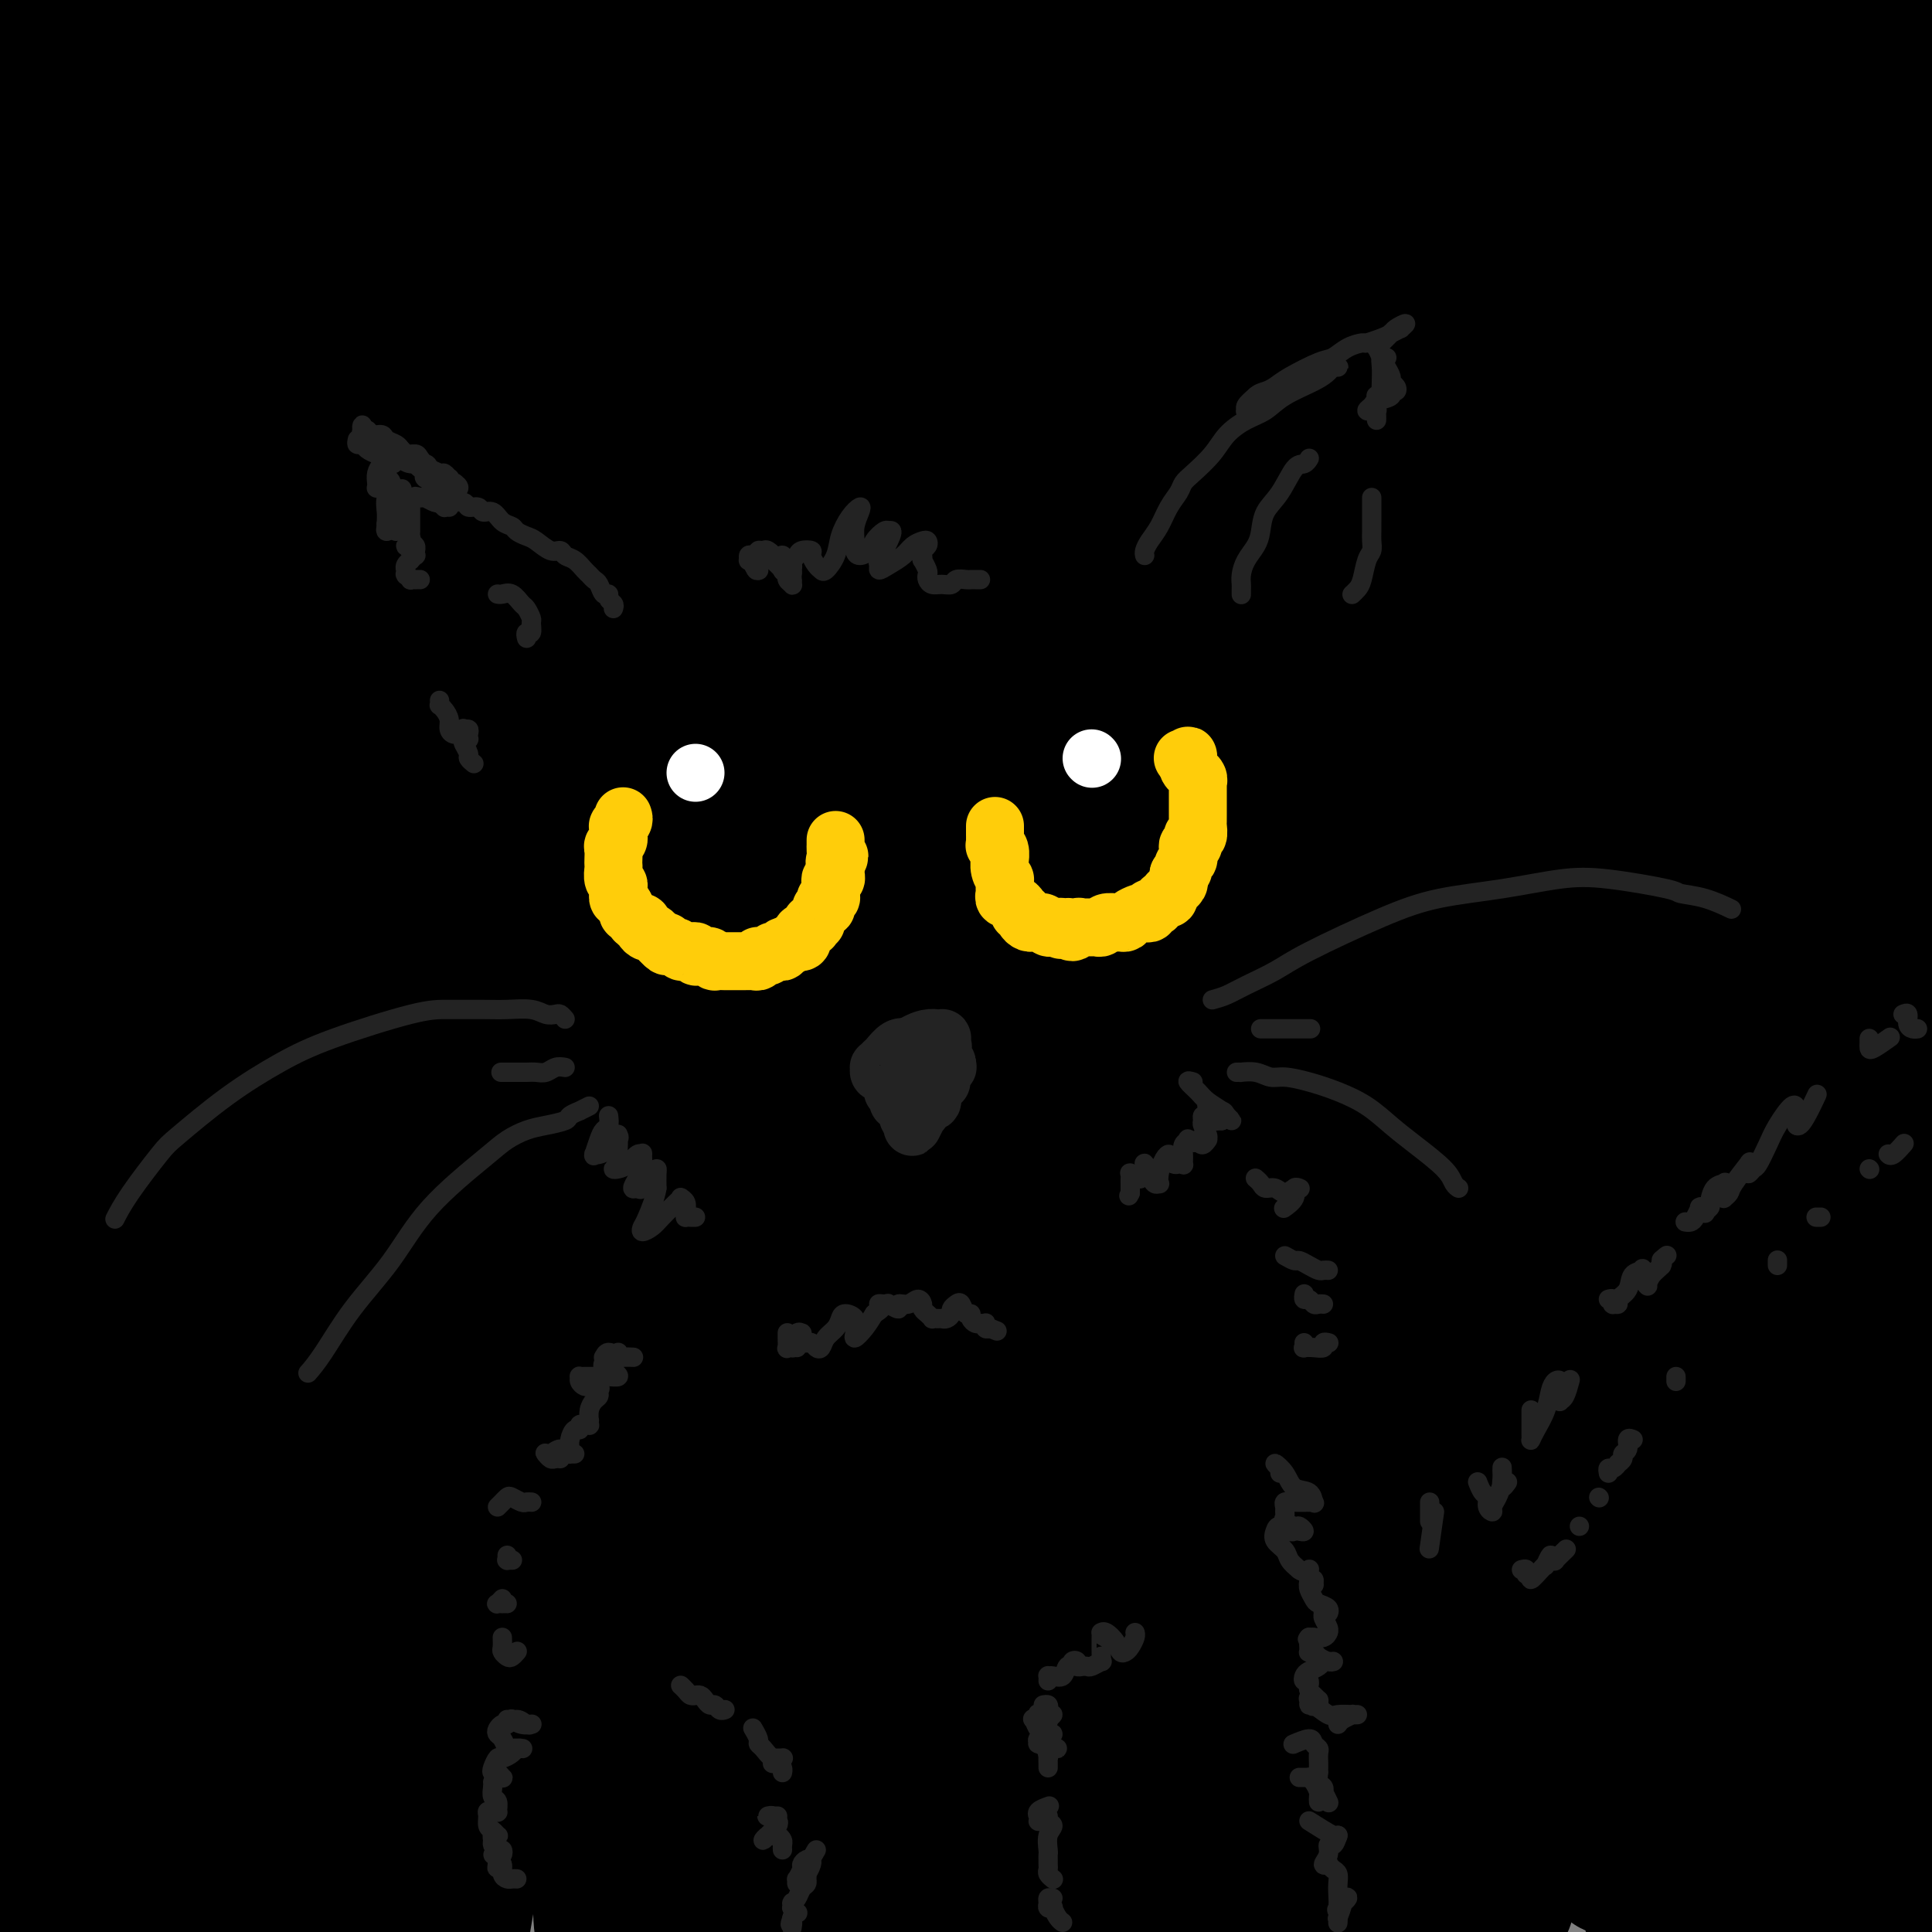 <svg viewBox='0 0 400 400' version='1.1' xmlns='http://www.w3.org/2000/svg' xmlns:xlink='http://www.w3.org/1999/xlink'><rect x="0" y="0" width="400" height="400" fill="#808080" stroke="none"/><g fill='none' stroke='rgb(0,0,0)' stroke-width='28' stroke-linecap='round' stroke-linejoin='round'><path d='M16,6c-0.214,-0.411 -0.428,-0.822 -1,-1c-0.572,-0.178 -1.502,-0.122 -2,0c-0.498,0.122 -0.564,0.311 -1,1c-0.436,0.689 -1.242,1.877 -2,3c-0.758,1.123 -1.468,2.180 -3,5c-1.532,2.820 -3.885,7.402 -5,10c-1.115,2.598 -0.991,3.211 -1,4c-0.009,0.789 -0.149,1.754 0,2c0.149,0.246 0.589,-0.227 1,-1c0.411,-0.773 0.795,-1.846 2,-4c1.205,-2.154 3.233,-5.389 5,-8c1.767,-2.611 3.273,-4.599 4,-6c0.727,-1.401 0.676,-2.216 1,-3c0.324,-0.784 1.022,-1.538 0,0c-1.022,1.538 -3.765,5.369 -6,9c-2.235,3.631 -3.962,7.064 -6,11c-2.038,3.936 -4.387,8.375 -6,12c-1.613,3.625 -2.491,6.435 -3,8c-0.509,1.565 -0.648,1.886 0,1c0.648,-0.886 2.084,-2.979 4,-6c1.916,-3.021 4.312,-6.972 7,-11c2.688,-4.028 5.668,-8.134 9,-13c3.332,-4.866 7.018,-10.492 9,-13c1.982,-2.508 2.262,-1.900 2,-1c-0.262,0.900 -1.065,2.090 -3,6c-1.935,3.910 -5.003,10.541 -8,17c-2.997,6.459 -5.925,12.747 -10,22c-4.075,9.253 -9.299,21.470 -13,30c-3.701,8.530 -5.881,13.374 -7,16c-1.119,2.626 -1.177,3.036 0,1c1.177,-2.036 3.588,-6.518 6,-11'/><path d='M-11,86c2.614,-4.553 6.149,-10.935 13,-23c6.851,-12.065 17.018,-29.812 24,-41c6.982,-11.188 10.781,-15.818 14,-20c3.219,-4.182 5.859,-7.918 7,-9c1.141,-1.082 0.782,0.488 0,3c-0.782,2.512 -1.988,5.965 -8,19c-6.012,13.035 -16.832,35.651 -25,54c-8.168,18.349 -13.685,32.429 -19,46c-5.315,13.571 -10.429,26.631 -14,36c-3.571,9.369 -5.601,15.048 -6,16c-0.399,0.952 0.832,-2.821 4,-10c3.168,-7.179 8.274,-17.763 15,-31c6.726,-13.237 15.073,-29.127 23,-44c7.927,-14.873 15.435,-28.730 25,-44c9.565,-15.270 21.188,-31.954 27,-40c5.812,-8.046 5.812,-7.455 5,-5c-0.812,2.455 -2.437,6.774 -7,17c-4.563,10.226 -12.064,26.358 -20,43c-7.936,16.642 -16.306,33.793 -28,62c-11.694,28.207 -26.710,67.471 -35,89c-8.290,21.529 -9.854,25.323 -11,28c-1.146,2.677 -1.876,4.238 -2,3c-0.124,-1.238 0.357,-5.276 8,-26c7.643,-20.724 22.447,-58.134 35,-86c12.553,-27.866 22.854,-46.188 34,-65c11.146,-18.812 23.135,-38.116 32,-51c8.865,-12.884 14.605,-19.350 19,-25c4.395,-5.650 7.446,-10.483 3,-1c-4.446,9.483 -16.389,33.284 -28,57c-11.611,23.716 -22.889,47.347 -34,73c-11.111,25.653 -22.056,53.326 -33,81'/><path d='M7,192c-9.518,24.707 -16.813,45.973 -23,64c-6.187,18.027 -11.267,32.815 -13,37c-1.733,4.185 -0.119,-2.233 2,-12c2.119,-9.767 4.745,-22.881 13,-46c8.255,-23.119 22.141,-56.241 27,-70c4.859,-13.759 0.693,-8.156 17,-38c16.307,-29.844 53.088,-95.137 71,-125c17.912,-29.863 16.956,-24.298 17,-22c0.044,2.298 1.090,1.329 -1,5c-2.090,3.671 -7.315,11.983 -22,42c-14.685,30.017 -38.830,81.739 -55,120c-16.170,38.261 -24.365,63.061 -32,87c-7.635,23.939 -14.710,47.018 -19,61c-4.290,13.982 -5.794,18.866 -7,23c-1.206,4.134 -2.114,7.519 3,-9c5.114,-16.519 16.252,-52.941 27,-84c10.748,-31.059 21.107,-56.756 34,-84c12.893,-27.244 28.318,-56.037 42,-80c13.682,-23.963 25.619,-43.097 36,-58c10.381,-14.903 19.207,-25.574 21,-26c1.793,-0.426 -3.446,9.394 -12,25c-8.554,15.606 -20.422,36.997 -34,64c-13.578,27.003 -28.866,59.619 -42,90c-13.134,30.381 -24.113,58.526 -35,94c-10.887,35.474 -21.681,78.277 -27,99c-5.319,20.723 -5.162,19.365 -4,15c1.162,-4.365 3.331,-11.736 5,-22c1.669,-10.264 2.839,-23.421 16,-63c13.161,-39.579 38.313,-105.579 50,-137c11.687,-31.421 9.911,-28.263 21,-46c11.089,-17.737 35.045,-56.368 59,-95'/><path d='M142,1c12.670,-19.037 14.844,-19.128 17,-21c2.156,-1.872 4.293,-5.524 -5,12c-9.293,17.524 -30.015,56.226 -46,89c-15.985,32.774 -27.234,59.622 -39,90c-11.766,30.378 -24.049,64.288 -33,93c-8.951,28.712 -14.568,52.227 -19,70c-4.432,17.773 -7.678,29.805 -8,30c-0.322,0.195 2.280,-11.448 6,-28c3.720,-16.552 8.557,-38.012 19,-70c10.443,-31.988 26.493,-74.504 32,-93c5.507,-18.496 0.470,-12.973 20,-48c19.530,-35.027 63.626,-110.605 84,-144c20.374,-33.395 17.025,-24.609 15,-20c-2.025,4.609 -2.725,5.039 -10,18c-7.275,12.961 -21.125,38.452 -35,64c-13.875,25.548 -27.776,51.155 -46,99c-18.224,47.845 -40.773,117.930 -53,162c-12.227,44.070 -14.132,62.124 -16,76c-1.868,13.876 -3.698,23.573 -5,30c-1.302,6.427 -2.077,9.585 2,-8c4.077,-17.585 13.005,-55.911 22,-90c8.995,-34.089 18.056,-63.940 30,-97c11.944,-33.060 26.772,-69.330 42,-101c15.228,-31.670 30.856,-58.741 44,-80c13.144,-21.259 23.803,-36.706 28,-41c4.197,-4.294 1.933,2.564 -6,19c-7.933,16.436 -21.535,42.448 -36,75c-14.465,32.552 -29.795,71.643 -43,108c-13.205,36.357 -24.286,69.981 -34,111c-9.714,41.019 -18.061,89.434 -22,113c-3.939,23.566 -3.469,22.283 -3,21'/><path d='M44,440c-3.370,19.064 0.704,-0.274 4,-20c3.296,-19.726 5.815,-39.838 12,-69c6.185,-29.162 16.035,-67.375 26,-103c9.965,-35.625 20.044,-68.662 40,-112c19.956,-43.338 49.790,-96.976 66,-125c16.210,-28.024 18.797,-30.432 22,-35c3.203,-4.568 7.023,-11.294 -2,7c-9.023,18.294 -30.889,61.608 -48,99c-17.111,37.392 -29.468,68.863 -41,104c-11.532,35.137 -22.241,73.941 -30,107c-7.759,33.059 -12.570,60.374 -16,81c-3.430,20.626 -5.479,34.563 -6,40c-0.521,5.437 0.486,2.374 2,-8c1.514,-10.374 3.535,-28.059 9,-57c5.465,-28.941 14.374,-69.137 20,-93c5.626,-23.863 7.968,-31.392 15,-54c7.032,-22.608 18.753,-60.294 40,-106c21.247,-45.706 52.019,-99.432 64,-120c11.981,-20.568 5.171,-7.976 -4,10c-9.171,17.976 -20.703,41.338 -33,68c-12.297,26.662 -25.358,56.624 -41,107c-15.642,50.376 -33.866,121.164 -43,166c-9.134,44.836 -9.179,63.718 -10,79c-0.821,15.282 -2.419,26.962 -3,35c-0.581,8.038 -0.146,12.432 2,0c2.146,-12.432 6.004,-41.690 14,-81c7.996,-39.310 20.129,-88.671 22,-102c1.871,-13.329 -6.519,9.376 8,-29c14.519,-38.376 51.947,-137.832 75,-191c23.053,-53.168 31.729,-60.048 37,-65c5.271,-4.952 7.135,-7.976 9,-11'/><path d='M254,-38c4.535,-8.439 -7.127,8.463 -26,53c-18.873,44.537 -44.955,116.709 -57,149c-12.045,32.291 -10.052,24.700 -16,56c-5.948,31.300 -19.835,101.489 -26,138c-6.165,36.511 -4.606,39.343 -4,43c0.606,3.657 0.259,8.137 1,4c0.741,-4.137 2.571,-16.893 6,-38c3.429,-21.107 8.459,-50.567 14,-81c5.541,-30.433 11.594,-61.841 29,-111c17.406,-49.159 46.165,-116.069 64,-153c17.835,-36.931 24.747,-43.885 31,-53c6.253,-9.115 11.846,-20.393 5,-7c-6.846,13.393 -26.130,51.457 -42,87c-15.870,35.543 -28.324,68.565 -40,104c-11.676,35.435 -22.573,73.283 -31,107c-8.427,33.717 -14.385,63.303 -18,86c-3.615,22.697 -4.887,38.503 -5,47c-0.113,8.497 0.931,9.683 3,3c2.069,-6.683 5.161,-21.237 11,-48c5.839,-26.763 14.426,-65.735 20,-89c5.574,-23.265 8.136,-30.824 15,-54c6.864,-23.176 18.029,-61.970 42,-112c23.971,-50.030 60.748,-111.295 76,-137c15.252,-25.705 8.980,-15.852 2,-3c-6.980,12.852 -14.668,28.701 -25,49c-10.332,20.299 -23.307,45.049 -40,95c-16.693,49.951 -37.103,125.103 -48,176c-10.897,50.897 -12.282,77.539 -13,101c-0.718,23.461 -0.770,43.739 -1,58c-0.230,14.261 -0.637,22.503 1,15c1.637,-7.503 5.319,-30.752 9,-54'/><path d='M191,393c3.506,-23.579 7.770,-55.525 14,-92c6.230,-36.475 14.425,-77.479 26,-119c11.575,-41.521 26.529,-83.558 42,-119c15.471,-35.442 31.460,-64.287 44,-86c12.540,-21.713 21.631,-36.293 22,-37c0.369,-0.707 -7.984,12.459 -19,35c-11.016,22.541 -24.695,54.456 -38,86c-13.305,31.544 -26.237,62.718 -39,113c-12.763,50.282 -25.358,119.674 -31,161c-5.642,41.326 -4.332,54.587 -4,66c0.332,11.413 -0.312,20.979 0,23c0.312,2.021 1.582,-3.503 3,-17c1.418,-13.497 2.985,-34.968 7,-64c4.015,-29.032 10.480,-65.627 17,-102c6.520,-36.373 13.096,-72.524 31,-121c17.904,-48.476 47.135,-109.276 64,-142c16.865,-32.724 21.362,-37.371 21,-34c-0.362,3.371 -5.583,14.761 -15,36c-9.417,21.239 -23.029,52.328 -36,88c-12.971,35.672 -25.302,75.927 -35,116c-9.698,40.073 -16.765,79.964 -21,114c-4.235,34.036 -5.639,62.216 -7,85c-1.361,22.784 -2.679,40.172 -3,44c-0.321,3.828 0.356,-5.902 1,-21c0.644,-15.098 1.255,-35.563 5,-68c3.745,-32.437 10.622,-76.846 15,-103c4.378,-26.154 6.256,-34.052 13,-60c6.744,-25.948 18.354,-69.945 38,-116c19.646,-46.055 47.328,-94.169 58,-112c10.672,-17.831 4.335,-5.380 -4,13c-8.335,18.380 -18.667,42.690 -29,67'/><path d='M331,27c-15.253,43.986 -36.884,113.951 -49,164c-12.116,50.049 -14.716,80.180 -17,110c-2.284,29.820 -4.251,59.328 -5,81c-0.749,21.672 -0.280,35.508 0,39c0.280,3.492 0.371,-3.361 0,-15c-0.371,-11.639 -1.206,-28.065 2,-61c3.206,-32.935 10.451,-82.378 11,-96c0.549,-13.622 -5.598,8.577 4,-27c9.598,-35.577 34.940,-128.928 53,-180c18.060,-51.072 28.840,-59.863 33,-63c4.160,-3.137 1.702,-0.618 -3,12c-4.702,12.618 -11.649,35.336 -20,59c-8.351,23.664 -18.105,48.273 -27,96c-8.895,47.727 -16.929,118.570 -20,163c-3.071,44.430 -1.177,62.446 0,79c1.177,16.554 1.639,31.646 2,38c0.361,6.354 0.623,3.971 0,1c-0.623,-2.971 -2.129,-6.529 -2,-40c0.129,-33.471 1.895,-96.853 3,-129c1.105,-32.147 1.550,-33.057 5,-55c3.450,-21.943 9.907,-64.920 22,-107c12.093,-42.080 29.824,-83.265 39,-103c9.176,-19.735 9.797,-18.022 7,-9c-2.797,9.022 -9.012,25.352 -16,48c-6.988,22.648 -14.748,51.613 -22,84c-7.252,32.387 -13.997,68.197 -18,101c-4.003,32.803 -5.263,62.599 -5,93c0.263,30.401 2.050,61.406 3,75c0.950,13.594 1.063,9.775 1,3c-0.063,-6.775 -0.304,-16.507 0,-35c0.304,-18.493 1.152,-45.746 2,-73'/><path d='M314,280c3.506,-45.617 11.271,-105.661 19,-148c7.729,-42.339 15.424,-66.975 24,-90c8.576,-23.025 18.035,-44.439 23,-56c4.965,-11.561 5.436,-13.269 5,-12c-0.436,1.269 -1.779,5.515 -10,34c-8.221,28.485 -23.319,81.210 -32,123c-8.681,41.790 -10.946,72.646 -12,104c-1.054,31.354 -0.899,63.205 0,88c0.899,24.795 2.540,42.534 3,53c0.460,10.466 -0.262,13.659 -1,8c-0.738,-5.659 -1.492,-20.170 -2,-39c-0.508,-18.830 -0.770,-41.978 0,-70c0.770,-28.022 2.573,-60.917 6,-91c3.427,-30.083 8.479,-57.353 18,-90c9.521,-32.647 23.512,-70.670 31,-89c7.488,-18.330 8.474,-16.968 8,-12c-0.474,4.968 -2.408,13.541 -6,26c-3.592,12.459 -8.841,28.803 -15,68c-6.159,39.197 -13.228,101.245 -15,144c-1.772,42.755 1.751,66.215 5,89c3.249,22.785 6.222,44.893 8,57c1.778,12.107 2.362,14.213 2,14c-0.362,-0.213 -1.669,-2.746 -4,-27c-2.331,-24.254 -5.687,-70.229 -6,-107c-0.313,-36.771 2.416,-64.339 7,-95c4.584,-30.661 11.022,-64.415 18,-92c6.978,-27.585 14.494,-49.002 21,-66c6.506,-16.998 12.002,-29.577 13,-30c0.998,-0.423 -2.500,11.309 -7,28c-4.500,16.691 -10.000,38.340 -15,65c-5.000,26.660 -9.500,58.330 -14,90'/><path d='M386,157c-3.392,29.346 -4.873,57.712 -3,93c1.873,35.288 7.100,77.498 10,99c2.900,21.502 3.473,22.296 3,20c-0.473,-2.296 -1.991,-7.681 -4,-17c-2.009,-9.319 -4.507,-22.573 -6,-55c-1.493,-32.427 -1.979,-84.027 0,-122c1.979,-37.973 6.422,-62.317 12,-86c5.578,-23.683 12.289,-46.704 17,-61c4.711,-14.296 7.420,-19.867 9,-24c1.580,-4.133 2.031,-6.827 -2,9c-4.031,15.827 -12.545,50.175 -19,80c-6.455,29.825 -10.850,55.127 -14,83c-3.150,27.873 -5.056,58.316 -6,83c-0.944,24.684 -0.925,43.608 -1,59c-0.075,15.392 -0.242,27.252 -1,29c-0.758,1.748 -2.107,-6.615 -3,-19c-0.893,-12.385 -1.329,-28.790 0,-47c1.329,-18.210 4.424,-38.223 8,-57c3.576,-18.777 7.632,-36.317 13,-52c5.368,-15.683 12.046,-29.508 15,-34c2.954,-4.492 2.182,0.351 1,10c-1.182,9.649 -2.776,24.106 -5,39c-2.224,14.894 -5.077,30.226 -9,56c-3.923,25.774 -8.914,61.990 -12,84c-3.086,22.010 -4.267,29.813 -6,37c-1.733,7.187 -4.020,13.756 -6,16c-1.980,2.244 -3.655,0.162 -5,-3c-1.345,-3.162 -2.361,-7.404 -3,-22c-0.639,-14.596 -0.903,-39.545 0,-57c0.903,-17.455 2.972,-27.416 4,-34c1.028,-6.584 1.014,-9.792 1,-13'/><path d='M374,251c0.689,-7.924 -0.088,-4.233 -3,12c-2.912,16.233 -7.957,45.008 -11,67c-3.043,21.992 -4.083,37.202 -5,52c-0.917,14.798 -1.709,29.183 -2,38c-0.291,8.817 -0.080,12.066 0,14c0.080,1.934 0.027,2.553 1,-9c0.973,-11.553 2.970,-35.279 5,-55c2.030,-19.721 4.094,-35.435 7,-52c2.906,-16.565 6.655,-33.979 10,-47c3.345,-13.021 6.285,-21.650 8,-25c1.715,-3.350 2.203,-1.422 1,5c-1.203,6.422 -4.098,17.338 -7,31c-2.902,13.662 -5.812,30.070 -9,47c-3.188,16.930 -6.653,34.381 -9,49c-2.347,14.619 -3.575,26.406 -6,35c-2.425,8.594 -6.046,13.995 -8,13c-1.954,-0.995 -2.241,-8.385 -2,-19c0.241,-10.615 1.008,-24.455 2,-38c0.992,-13.545 2.207,-26.796 6,-48c3.793,-21.204 10.164,-50.362 14,-67c3.836,-16.638 5.138,-20.755 6,-24c0.862,-3.245 1.285,-5.618 1,-3c-0.285,2.618 -1.276,10.225 -3,19c-1.724,8.775 -4.179,18.717 -7,39c-2.821,20.283 -6.008,50.908 -8,70c-1.992,19.092 -2.791,26.651 -4,34c-1.209,7.349 -2.830,14.489 -4,15c-1.170,0.511 -1.891,-5.605 -3,-6c-1.109,-0.395 -2.606,4.932 -2,-11c0.606,-15.932 3.316,-53.123 6,-77c2.684,-23.877 5.342,-34.438 8,-45'/><path d='M356,265c2.627,-13.493 5.195,-24.725 7,-33c1.805,-8.275 2.847,-13.592 2,-13c-0.847,0.592 -3.581,7.091 -6,16c-2.419,8.909 -4.521,20.226 -7,33c-2.479,12.774 -5.333,27.006 -8,40c-2.667,12.994 -5.146,24.749 -7,34c-1.854,9.251 -3.083,15.997 -4,20c-0.917,4.003 -1.522,5.264 -1,4c0.522,-1.264 2.172,-5.052 4,-10c1.828,-4.948 3.834,-11.054 6,-18c2.166,-6.946 4.491,-14.731 9,-25c4.509,-10.269 11.200,-23.023 15,-29c3.800,-5.977 4.707,-5.178 6,-2c1.293,3.178 2.973,8.737 4,15c1.027,6.263 1.402,13.232 2,30c0.598,16.768 1.419,43.334 2,60c0.581,16.666 0.921,23.433 1,29c0.079,5.567 -0.104,9.936 0,11c0.104,1.064 0.496,-1.177 1,-4c0.504,-2.823 1.121,-6.230 2,-18c0.879,-11.770 2.020,-31.905 4,-45c1.980,-13.095 4.801,-19.151 7,-24c2.199,-4.849 3.778,-8.491 5,-11c1.222,-2.509 2.086,-3.885 3,1c0.914,4.885 1.877,16.031 2,26c0.123,9.969 -0.593,18.762 -1,28c-0.407,9.238 -0.504,18.923 -1,26c-0.496,7.077 -1.391,11.546 -2,15c-0.609,3.454 -0.933,5.891 -2,3c-1.067,-2.891 -2.876,-11.112 -4,-19c-1.124,-7.888 -1.562,-15.444 -2,-23'/><path d='M393,382c-0.964,-10.750 -0.374,-16.625 0,-22c0.374,-5.375 0.530,-10.251 0,-12c-0.530,-1.749 -1.748,-0.372 -3,3c-1.252,3.372 -2.539,8.737 -4,16c-1.461,7.263 -3.097,16.422 -5,25c-1.903,8.578 -4.073,16.575 -6,23c-1.927,6.425 -3.610,11.277 -6,12c-2.390,0.723 -5.487,-2.684 -8,-8c-2.513,-5.316 -4.443,-12.540 -6,-22c-1.557,-9.460 -2.741,-21.157 -4,-32c-1.259,-10.843 -2.592,-20.831 -5,-30c-2.408,-9.169 -5.890,-17.517 -9,-20c-3.110,-2.483 -5.846,0.899 -9,6c-3.154,5.101 -6.724,11.922 -11,21c-4.276,9.078 -9.258,20.415 -13,32c-3.742,11.585 -6.243,23.419 -10,35c-3.757,11.581 -8.770,22.911 -12,27c-3.230,4.089 -4.676,0.937 -6,-4c-1.324,-4.937 -2.524,-11.661 -3,-21c-0.476,-9.339 -0.227,-21.294 0,-33c0.227,-11.706 0.431,-23.164 2,-38c1.569,-14.836 4.502,-33.049 6,-42c1.498,-8.951 1.562,-8.639 1,-7c-0.562,1.639 -1.750,4.606 -3,9c-1.250,4.394 -2.562,10.214 -5,26c-2.438,15.786 -6.001,41.539 -8,59c-1.999,17.461 -2.433,26.629 -3,34c-0.567,7.371 -1.265,12.945 -2,15c-0.735,2.055 -1.506,0.592 -2,-3c-0.494,-3.592 -0.713,-9.312 0,-22c0.713,-12.688 2.356,-32.344 4,-52'/><path d='M263,357c1.534,-14.304 3.370,-24.065 6,-38c2.630,-13.935 6.055,-32.046 8,-40c1.945,-7.954 2.410,-5.753 2,-5c-0.410,0.753 -1.694,0.056 -4,4c-2.306,3.944 -5.635,12.529 -9,23c-3.365,10.471 -6.768,22.827 -11,35c-4.232,12.173 -9.294,24.163 -13,35c-3.706,10.837 -6.056,20.522 -11,28c-4.944,7.478 -12.483,12.750 -17,14c-4.517,1.250 -6.011,-1.523 -8,-7c-1.989,-5.477 -4.471,-13.657 -6,-22c-1.529,-8.343 -2.103,-16.849 -2,-31c0.103,-14.151 0.885,-33.946 1,-45c0.115,-11.054 -0.435,-13.368 -1,-15c-0.565,-1.632 -1.143,-2.581 -2,-2c-0.857,0.581 -1.991,2.693 -5,13c-3.009,10.307 -7.893,28.811 -11,43c-3.107,14.189 -4.438,24.065 -6,34c-1.562,9.935 -3.356,19.929 -5,26c-1.644,6.071 -3.137,8.219 -4,10c-0.863,1.781 -1.096,3.193 -1,-4c0.096,-7.193 0.522,-22.993 2,-36c1.478,-13.007 4.009,-23.222 6,-34c1.991,-10.778 3.443,-22.118 5,-31c1.557,-8.882 3.218,-15.304 4,-20c0.782,-4.696 0.686,-7.664 -1,-6c-1.686,1.664 -4.963,7.960 -8,16c-3.037,8.040 -5.835,17.825 -9,29c-3.165,11.175 -6.698,23.739 -10,35c-3.302,11.261 -6.372,21.217 -9,29c-2.628,7.783 -4.814,13.391 -7,19'/><path d='M137,414c-7.143,19.754 -3.501,5.137 -2,-3c1.501,-8.137 0.862,-9.796 1,-16c0.138,-6.204 1.053,-16.955 2,-26c0.947,-9.045 1.927,-16.384 2,-25c0.073,-8.616 -0.761,-18.509 -2,-23c-1.239,-4.491 -2.882,-3.581 -5,-2c-2.118,1.581 -4.712,3.834 -7,7c-2.288,3.166 -4.270,7.244 -9,16c-4.730,8.756 -12.209,22.190 -17,31c-4.791,8.810 -6.896,12.995 -10,17c-3.104,4.005 -7.208,7.830 -10,11c-2.792,3.170 -4.274,5.683 -7,4c-2.726,-1.683 -6.697,-7.564 -9,-14c-2.303,-6.436 -2.937,-13.428 -4,-21c-1.063,-7.572 -2.555,-15.724 -3,-23c-0.445,-7.276 0.157,-13.677 0,-18c-0.157,-4.323 -1.072,-6.569 -2,-6c-0.928,0.569 -1.867,3.953 -3,9c-1.133,5.047 -2.460,11.759 -4,19c-1.540,7.241 -3.294,15.012 -5,23c-1.706,7.988 -3.363,16.193 -5,23c-1.637,6.807 -3.254,12.217 -5,16c-1.746,3.783 -3.620,5.939 -5,6c-1.380,0.061 -2.267,-1.973 -3,-6c-0.733,-4.027 -1.313,-10.048 -2,-16c-0.687,-5.952 -1.482,-11.836 -2,-20c-0.518,-8.164 -0.757,-18.607 -1,-24c-0.243,-5.393 -0.488,-5.734 -1,-6c-0.512,-0.266 -1.292,-0.456 -2,1c-0.708,1.456 -1.345,4.559 -2,9c-0.655,4.441 -1.327,10.221 -2,16'/><path d='M13,373c-1.956,8.807 -3.844,17.826 -5,23c-1.156,5.174 -1.578,6.505 -2,8c-0.422,1.495 -0.844,3.156 -1,3c-0.156,-0.156 -0.045,-2.130 0,-4c0.045,-1.870 0.025,-3.638 0,-10c-0.025,-6.362 -0.055,-17.318 0,-24c0.055,-6.682 0.193,-9.091 0,-11c-0.193,-1.909 -0.718,-3.319 -1,-4c-0.282,-0.681 -0.321,-0.634 -1,2c-0.679,2.634 -2.000,7.855 -3,12c-1.000,4.145 -1.680,7.214 -2,10c-0.320,2.786 -0.278,5.289 0,7c0.278,1.711 0.794,2.632 1,3c0.206,0.368 0.103,0.184 0,0'/></g>
<g fill='none' stroke='rgb(255,205,10)' stroke-width='12' stroke-linecap='round' stroke-linejoin='round'><path d='M129,169c0.113,0.304 0.227,0.607 0,1c-0.227,0.393 -0.793,0.875 -1,1c-0.207,0.125 -0.054,-0.107 0,0c0.054,0.107 0.011,0.554 0,1c-0.011,0.446 0.011,0.892 0,1c-0.011,0.108 -0.056,-0.122 0,0c0.056,0.122 0.211,0.596 0,1c-0.211,0.404 -0.788,0.737 -1,1c-0.212,0.263 -0.058,0.455 0,1c0.058,0.545 0.019,1.441 0,2c-0.019,0.559 -0.019,0.780 0,1c0.019,0.220 0.058,0.440 0,1c-0.058,0.560 -0.212,1.460 0,2c0.212,0.540 0.792,0.721 1,1c0.208,0.279 0.046,0.657 0,1c-0.046,0.343 0.025,0.651 0,1c-0.025,0.349 -0.147,0.737 0,1c0.147,0.263 0.564,0.400 1,1c0.436,0.600 0.891,1.663 1,2c0.109,0.337 -0.129,-0.050 0,0c0.129,0.050 0.626,0.539 1,1c0.374,0.461 0.625,0.893 1,1c0.375,0.107 0.874,-0.112 1,0c0.126,0.112 -0.120,0.556 0,1c0.120,0.444 0.607,0.890 1,1c0.393,0.110 0.693,-0.115 1,0c0.307,0.115 0.621,0.569 1,1c0.379,0.431 0.823,0.837 1,1c0.177,0.163 0.089,0.081 0,0'/><path d='M137,195c1.726,1.946 1.040,0.311 1,0c-0.040,-0.311 0.566,0.702 1,1c0.434,0.298 0.695,-0.117 1,0c0.305,0.117 0.655,0.767 1,1c0.345,0.233 0.684,0.048 1,0c0.316,-0.048 0.610,0.040 1,0c0.390,-0.040 0.878,-0.208 1,0c0.122,0.208 -0.121,0.792 0,1c0.121,0.208 0.605,0.042 1,0c0.395,-0.042 0.701,0.041 1,0c0.299,-0.041 0.591,-0.207 1,0c0.409,0.207 0.936,0.788 1,1c0.064,0.212 -0.334,0.057 0,0c0.334,-0.057 1.399,-0.015 2,0c0.601,0.015 0.738,0.004 1,0c0.262,-0.004 0.647,-0.001 1,0c0.353,0.001 0.673,0.001 1,0c0.327,-0.001 0.662,-0.004 1,0c0.338,0.004 0.678,0.015 1,0c0.322,-0.015 0.625,-0.057 1,0c0.375,0.057 0.821,0.212 1,0c0.179,-0.212 0.090,-0.793 0,-1c-0.090,-0.207 -0.183,-0.041 0,0c0.183,0.041 0.640,-0.042 1,0c0.360,0.042 0.622,0.208 1,0c0.378,-0.208 0.871,-0.792 1,-1c0.129,-0.208 -0.106,-0.042 0,0c0.106,0.042 0.554,-0.040 1,0c0.446,0.040 0.889,0.203 1,0c0.111,-0.203 -0.111,-0.772 0,-1c0.111,-0.228 0.556,-0.114 1,0'/><path d='M163,196c2.255,-0.690 1.393,-0.916 1,-1c-0.393,-0.084 -0.315,-0.025 0,0c0.315,0.025 0.868,0.017 1,0c0.132,-0.017 -0.157,-0.043 0,0c0.157,0.043 0.759,0.156 1,0c0.241,-0.156 0.121,-0.582 0,-1c-0.121,-0.418 -0.242,-0.829 0,-1c0.242,-0.171 0.848,-0.102 1,0c0.152,0.102 -0.151,0.238 0,0c0.151,-0.238 0.757,-0.852 1,-1c0.243,-0.148 0.122,0.168 0,0c-0.122,-0.168 -0.244,-0.819 0,-1c0.244,-0.181 0.854,0.110 1,0c0.146,-0.110 -0.171,-0.621 0,-1c0.171,-0.379 0.829,-0.627 1,-1c0.171,-0.373 -0.147,-0.870 0,-1c0.147,-0.130 0.757,0.106 1,0c0.243,-0.106 0.118,-0.554 0,-1c-0.118,-0.446 -0.228,-0.889 0,-1c0.228,-0.111 0.793,0.111 1,0c0.207,-0.111 0.054,-0.556 0,-1c-0.054,-0.444 -0.011,-0.889 0,-1c0.011,-0.111 -0.011,0.111 0,0c0.011,-0.111 0.056,-0.556 0,-1c-0.056,-0.444 -0.211,-0.889 0,-1c0.211,-0.111 0.789,0.111 1,0c0.211,-0.111 0.057,-0.556 0,-1c-0.057,-0.444 -0.015,-0.889 0,-1c0.015,-0.111 0.004,0.111 0,0c-0.004,-0.111 -0.002,-0.556 0,-1'/><path d='M173,179c1.547,-2.885 0.415,-1.596 0,-1c-0.415,0.596 -0.111,0.501 0,0c0.111,-0.501 0.030,-1.406 0,-2c-0.030,-0.594 -0.008,-0.877 0,-1c0.008,-0.123 0.002,-0.085 0,0c-0.002,0.085 -0.001,0.219 0,0c0.001,-0.219 0.000,-0.790 0,-1c-0.000,-0.210 -0.000,-0.060 0,0c0.000,0.060 0.000,0.030 0,0'/><path d='M206,171c-0.000,0.455 -0.000,0.909 0,1c0.000,0.091 0.000,-0.182 0,0c-0.000,0.182 -0.001,0.819 0,1c0.001,0.181 0.004,-0.093 0,0c-0.004,0.093 -0.015,0.555 0,1c0.015,0.445 0.057,0.874 0,1c-0.057,0.126 -0.212,-0.052 0,0c0.212,0.052 0.793,0.333 1,1c0.207,0.667 0.041,1.719 0,2c-0.041,0.281 0.041,-0.209 0,0c-0.041,0.209 -0.207,1.117 0,2c0.207,0.883 0.788,1.742 1,2c0.212,0.258 0.056,-0.085 0,0c-0.056,0.085 -0.011,0.597 0,1c0.011,0.403 -0.012,0.696 0,1c0.012,0.304 0.058,0.621 0,1c-0.058,0.379 -0.222,0.822 0,1c0.222,0.178 0.829,0.090 1,0c0.171,-0.090 -0.094,-0.183 0,0c0.094,0.183 0.546,0.640 1,1c0.454,0.360 0.909,0.622 1,1c0.091,0.378 -0.183,0.872 0,1c0.183,0.128 0.823,-0.109 1,0c0.177,0.109 -0.107,0.564 0,1c0.107,0.436 0.606,0.853 1,1c0.394,0.147 0.683,0.025 1,0c0.317,-0.025 0.662,0.046 1,0c0.338,-0.046 0.668,-0.208 1,0c0.332,0.208 0.666,0.787 1,1c0.334,0.213 0.667,0.061 1,0c0.333,-0.061 0.667,-0.030 1,0'/><path d='M219,192c1.577,1.077 0.019,0.271 0,0c-0.019,-0.271 1.500,-0.006 2,0c0.500,0.006 -0.021,-0.247 0,0c0.021,0.247 0.583,0.994 1,1c0.417,0.006 0.689,-0.731 1,-1c0.311,-0.269 0.661,-0.071 1,0c0.339,0.071 0.667,0.015 1,0c0.333,-0.015 0.671,0.010 1,0c0.329,-0.010 0.648,-0.055 1,0c0.352,0.055 0.738,0.211 1,0c0.262,-0.211 0.399,-0.788 1,-1c0.601,-0.212 1.666,-0.060 2,0c0.334,0.060 -0.061,0.026 0,0c0.061,-0.026 0.579,-0.046 1,0c0.421,0.046 0.744,0.157 1,0c0.256,-0.157 0.446,-0.582 1,-1c0.554,-0.418 1.472,-0.829 2,-1c0.528,-0.171 0.666,-0.101 1,0c0.334,0.101 0.863,0.233 1,0c0.137,-0.233 -0.117,-0.832 0,-1c0.117,-0.168 0.606,0.095 1,0c0.394,-0.095 0.693,-0.546 1,-1c0.307,-0.454 0.622,-0.910 1,-1c0.378,-0.090 0.818,0.187 1,0c0.182,-0.187 0.105,-0.838 0,-1c-0.105,-0.162 -0.238,0.164 0,0c0.238,-0.164 0.848,-0.817 1,-1c0.152,-0.183 -0.155,0.106 0,0c0.155,-0.106 0.773,-0.605 1,-1c0.227,-0.395 0.065,-0.684 0,-1c-0.065,-0.316 -0.032,-0.658 0,-1'/><path d='M244,181c1.305,-1.477 1.068,-1.169 1,-1c-0.068,0.169 0.035,0.200 0,0c-0.035,-0.200 -0.206,-0.632 0,-1c0.206,-0.368 0.791,-0.672 1,-1c0.209,-0.328 0.042,-0.679 0,-1c-0.042,-0.321 0.040,-0.612 0,-1c-0.040,-0.388 -0.203,-0.873 0,-1c0.203,-0.127 0.772,0.103 1,0c0.228,-0.103 0.114,-0.538 0,-1c-0.114,-0.462 -0.227,-0.951 0,-1c0.227,-0.049 0.793,0.341 1,0c0.207,-0.341 0.056,-1.415 0,-2c-0.056,-0.585 -0.015,-0.681 0,-1c0.015,-0.319 0.004,-0.860 0,-1c-0.004,-0.140 -0.001,0.121 0,0c0.001,-0.121 0.000,-0.624 0,-1c-0.000,-0.376 -0.000,-0.626 0,-1c0.000,-0.374 -0.000,-0.874 0,-1c0.000,-0.126 0.000,0.120 0,0c-0.000,-0.120 -0.000,-0.606 0,-1c0.000,-0.394 0.001,-0.697 0,-1c-0.001,-0.303 -0.004,-0.607 0,-1c0.004,-0.393 0.016,-0.875 0,-1c-0.016,-0.125 -0.061,0.107 0,0c0.061,-0.107 0.226,-0.554 0,-1c-0.226,-0.446 -0.845,-0.890 -1,-1c-0.155,-0.110 0.154,0.115 0,0c-0.154,-0.115 -0.772,-0.569 -1,-1c-0.228,-0.431 -0.065,-0.837 0,-1c0.065,-0.163 0.033,-0.081 0,0'/><path d='M246,158c-0.250,-2.548 0.125,-1.417 0,-1c-0.125,0.417 -0.750,0.119 -1,0c-0.250,-0.119 -0.125,-0.060 0,0'/></g>
<g fill='none' stroke='rgb(255,255,255)' stroke-width='12' stroke-linecap='round' stroke-linejoin='round'><path d='M226,157c0.000,0.000 0.100,0.100 0.1,0.1'/><path d='M144,160c0.000,0.000 0.000,0.000 0,0c0.000,0.000 0.000,0.000 0,0c0.000,0.000 0.000,0.000 0,0'/></g>
<g fill='none' stroke='rgb(35,35,35)' stroke-width='12' stroke-linecap='round' stroke-linejoin='round'><path d='M186,227c-0.006,-0.120 -0.012,-0.240 0,0c0.012,0.240 0.042,0.839 0,1c-0.042,0.161 -0.155,-0.115 0,0c0.155,0.115 0.577,0.621 1,1c0.423,0.379 0.846,0.631 1,1c0.154,0.369 0.038,0.856 0,1c-0.038,0.144 0.001,-0.055 0,0c-0.001,0.055 -0.042,0.365 0,0c0.042,-0.365 0.168,-1.405 0,-2c-0.168,-0.595 -0.630,-0.745 -1,-1c-0.370,-0.255 -0.649,-0.613 -1,-1c-0.351,-0.387 -0.773,-0.801 -1,-1c-0.227,-0.199 -0.257,-0.182 0,0c0.257,0.182 0.802,0.530 1,1c0.198,0.470 0.050,1.063 0,1c-0.050,-0.063 -0.002,-0.781 0,-1c0.002,-0.219 -0.041,0.060 0,0c0.041,-0.060 0.165,-0.460 0,-1c-0.165,-0.540 -0.618,-1.221 -1,-2c-0.382,-0.779 -0.692,-1.658 -1,-2c-0.308,-0.342 -0.615,-0.147 -1,0c-0.385,0.147 -0.847,0.248 -1,0c-0.153,-0.248 0.003,-0.844 0,-1c-0.003,-0.156 -0.167,0.130 0,0c0.167,-0.130 0.663,-0.674 1,-1c0.337,-0.326 0.514,-0.434 1,-1c0.486,-0.566 1.282,-1.590 2,-2c0.718,-0.410 1.359,-0.205 2,0'/><path d='M188,217c1.574,-1.226 3.010,-1.790 4,-2c0.990,-0.210 1.535,-0.066 2,0c0.465,0.066 0.848,0.055 1,0c0.152,-0.055 0.071,-0.155 0,0c-0.071,0.155 -0.131,0.565 0,1c0.131,0.435 0.452,0.894 0,1c-0.452,0.106 -1.678,-0.140 -2,0c-0.322,0.140 0.260,0.665 0,1c-0.260,0.335 -1.363,0.478 -2,1c-0.637,0.522 -0.809,1.423 -1,2c-0.191,0.577 -0.401,0.830 0,1c0.401,0.170 1.414,0.255 2,0c0.586,-0.255 0.746,-0.852 1,-1c0.254,-0.148 0.601,0.153 1,0c0.399,-0.153 0.849,-0.759 1,-1c0.151,-0.241 0.002,-0.117 0,0c-0.002,0.117 0.142,0.228 0,0c-0.142,-0.228 -0.571,-0.794 -1,-1c-0.429,-0.206 -0.858,-0.051 -1,0c-0.142,0.051 0.004,-0.001 0,0c-0.004,0.001 -0.159,0.056 0,0c0.159,-0.056 0.630,-0.221 1,0c0.370,0.221 0.638,0.829 1,1c0.362,0.171 0.818,-0.094 1,0c0.182,0.094 0.091,0.547 0,1'/><path d='M196,221c0.689,-0.189 -0.589,-0.162 -1,0c-0.411,0.162 0.047,0.460 0,1c-0.047,0.540 -0.597,1.323 -1,2c-0.403,0.677 -0.659,1.248 -1,2c-0.341,0.752 -0.768,1.686 -1,2c-0.232,0.314 -0.268,0.008 0,0c0.268,-0.008 0.839,0.284 1,0c0.161,-0.284 -0.089,-1.142 0,-2c0.089,-0.858 0.519,-1.716 1,-2c0.481,-0.284 1.015,0.006 1,0c-0.015,-0.006 -0.579,-0.307 -1,0c-0.421,0.307 -0.698,1.222 -1,2c-0.302,0.778 -0.627,1.418 -1,2c-0.373,0.582 -0.793,1.104 -1,1c-0.207,-0.104 -0.199,-0.836 0,-1c0.199,-0.164 0.590,0.240 1,0c0.410,-0.240 0.840,-1.124 1,-2c0.160,-0.876 0.050,-1.746 0,-2c-0.050,-0.254 -0.041,0.107 0,0c0.041,-0.107 0.115,-0.682 0,0c-0.115,0.682 -0.420,2.622 -1,4c-0.580,1.378 -1.435,2.196 -2,3c-0.565,0.804 -0.841,1.595 -1,2c-0.159,0.405 -0.200,0.424 0,0c0.200,-0.424 0.642,-1.290 1,-2c0.358,-0.710 0.632,-1.262 1,-2c0.368,-0.738 0.830,-1.660 1,-2c0.170,-0.340 0.049,-0.097 0,0c-0.049,0.097 -0.024,0.049 0,0'/></g>
<g fill='none' stroke='rgb(35,35,35)' stroke-width='4' stroke-linecap='round' stroke-linejoin='round'><path d='M163,116c-0.113,-0.099 -0.227,-0.199 0,0c0.227,0.199 0.793,0.695 1,1c0.207,0.305 0.055,0.418 0,1c-0.055,0.582 -0.014,1.632 0,2c0.014,0.368 0.001,0.054 0,0c-0.001,-0.054 0.010,0.154 0,0c-0.010,-0.154 -0.041,-0.668 0,-1c0.041,-0.332 0.155,-0.482 0,-1c-0.155,-0.518 -0.577,-1.405 -1,-2c-0.423,-0.595 -0.846,-0.899 -1,-1c-0.154,-0.101 -0.037,0.000 0,0c0.037,-0.000 -0.005,-0.102 0,0c0.005,0.102 0.058,0.409 0,1c-0.058,0.591 -0.226,1.466 0,2c0.226,0.534 0.846,0.729 1,1c0.154,0.271 -0.158,0.620 0,1c0.158,0.380 0.785,0.793 1,1c0.215,0.207 0.017,0.208 0,0c-0.017,-0.208 0.146,-0.624 0,-1c-0.146,-0.376 -0.602,-0.714 -1,-1c-0.398,-0.286 -0.738,-0.522 -1,-1c-0.262,-0.478 -0.448,-1.197 -1,-2c-0.552,-0.803 -1.472,-1.690 -2,-2c-0.528,-0.310 -0.664,-0.042 -1,0c-0.336,0.042 -0.871,-0.143 -1,0c-0.129,0.143 0.147,0.613 0,1c-0.147,0.387 -0.719,0.692 -1,1c-0.281,0.308 -0.271,0.619 0,1c0.271,0.381 0.804,0.833 1,1c0.196,0.167 0.056,0.048 0,0c-0.056,-0.048 -0.028,-0.024 0,0'/><path d='M157,118c-0.475,0.457 -0.661,-0.399 -1,-1c-0.339,-0.601 -0.831,-0.946 -1,-1c-0.169,-0.054 -0.015,0.184 0,0c0.015,-0.184 -0.107,-0.788 0,-1c0.107,-0.212 0.445,-0.032 1,0c0.555,0.032 1.329,-0.086 2,0c0.671,0.086 1.240,0.374 2,1c0.760,0.626 1.709,1.591 2,2c0.291,0.409 -0.078,0.264 0,0c0.078,-0.264 0.603,-0.646 1,-1c0.397,-0.354 0.666,-0.681 1,-1c0.334,-0.319 0.733,-0.629 1,-1c0.267,-0.371 0.400,-0.804 1,-1c0.600,-0.196 1.665,-0.155 2,0c0.335,0.155 -0.061,0.426 0,1c0.061,0.574 0.579,1.452 1,2c0.421,0.548 0.745,0.764 1,1c0.255,0.236 0.440,0.490 1,0c0.560,-0.490 1.496,-1.723 2,-3c0.504,-1.277 0.576,-2.596 1,-4c0.424,-1.404 1.200,-2.892 2,-4c0.800,-1.108 1.626,-1.835 2,-2c0.374,-0.165 0.298,0.233 0,1c-0.298,0.767 -0.819,1.902 -1,3c-0.181,1.098 -0.022,2.159 0,3c0.022,0.841 -0.093,1.461 0,2c0.093,0.539 0.392,0.995 1,1c0.608,0.005 1.524,-0.442 2,-1c0.476,-0.558 0.513,-1.227 1,-2c0.487,-0.773 1.425,-1.649 2,-2c0.575,-0.351 0.788,-0.175 1,0'/><path d='M184,110c1.051,-0.552 0.679,0.568 0,2c-0.679,1.432 -1.664,3.177 -2,4c-0.336,0.823 -0.021,0.726 0,1c0.021,0.274 -0.250,0.921 0,1c0.250,0.079 1.023,-0.410 2,-1c0.977,-0.590 2.158,-1.279 3,-2c0.842,-0.721 1.346,-1.472 2,-2c0.654,-0.528 1.457,-0.832 2,-1c0.543,-0.168 0.825,-0.198 1,0c0.175,0.198 0.242,0.626 0,1c-0.242,0.374 -0.793,0.695 -1,1c-0.207,0.305 -0.069,0.592 0,1c0.069,0.408 0.071,0.935 0,1c-0.071,0.065 -0.213,-0.333 0,0c0.213,0.333 0.781,1.395 1,2c0.219,0.605 0.090,0.752 0,1c-0.090,0.248 -0.141,0.599 0,1c0.141,0.401 0.476,0.854 1,1c0.524,0.146 1.239,-0.013 2,0c0.761,0.013 1.567,0.200 2,0c0.433,-0.200 0.493,-0.786 1,-1c0.507,-0.214 1.460,-0.057 2,0c0.540,0.057 0.667,0.015 1,0c0.333,-0.015 0.873,-0.004 1,0c0.127,0.004 -0.158,0.001 0,0c0.158,-0.001 0.759,-0.000 1,0c0.241,0.000 0.120,0.000 0,0'/><path d='M237,115c-0.065,-0.260 -0.130,-0.520 0,-1c0.130,-0.480 0.454,-1.179 1,-2c0.546,-0.821 1.313,-1.766 2,-3c0.687,-1.234 1.293,-2.759 2,-4c0.707,-1.241 1.514,-2.198 2,-3c0.486,-0.802 0.650,-1.451 1,-2c0.350,-0.549 0.887,-1.000 2,-2c1.113,-1.000 2.802,-2.550 4,-4c1.198,-1.450 1.906,-2.801 3,-4c1.094,-1.199 2.573,-2.247 4,-3c1.427,-0.753 2.802,-1.211 4,-2c1.198,-0.789 2.219,-1.910 4,-3c1.781,-1.090 4.320,-2.148 6,-3c1.680,-0.852 2.499,-1.496 3,-2c0.501,-0.504 0.682,-0.868 1,-1c0.318,-0.132 0.773,-0.032 1,0c0.227,0.032 0.228,-0.004 0,0c-0.228,0.004 -0.683,0.046 -1,0c-0.317,-0.046 -0.496,-0.182 -1,0c-0.504,0.182 -1.332,0.683 -2,1c-0.668,0.317 -1.176,0.452 -2,1c-0.824,0.548 -1.966,1.509 -3,2c-1.034,0.491 -1.961,0.510 -3,1c-1.039,0.490 -2.189,1.450 -3,2c-0.811,0.550 -1.284,0.692 -2,1c-0.716,0.308 -1.677,0.784 -2,1c-0.323,0.216 -0.010,0.174 0,0c0.010,-0.174 -0.283,-0.478 0,-1c0.283,-0.522 1.141,-1.261 2,-2'/><path d='M260,82c0.666,-0.650 1.333,-0.775 2,-1c0.667,-0.225 1.336,-0.550 2,-1c0.664,-0.450 1.324,-1.025 3,-2c1.676,-0.975 4.370,-2.352 6,-3c1.630,-0.648 2.198,-0.569 3,-1c0.802,-0.431 1.840,-1.372 3,-2c1.160,-0.628 2.442,-0.941 3,-1c0.558,-0.059 0.393,0.137 1,0c0.607,-0.137 1.987,-0.607 3,-1c1.013,-0.393 1.661,-0.709 2,-1c0.339,-0.291 0.370,-0.557 1,-1c0.630,-0.443 1.859,-1.063 2,-1c0.141,0.063 -0.806,0.808 -1,1c-0.194,0.192 0.365,-0.169 0,0c-0.365,0.169 -1.654,0.867 -2,1c-0.346,0.133 0.250,-0.298 0,0c-0.250,0.298 -1.346,1.325 -2,2c-0.654,0.675 -0.865,0.996 -1,1c-0.135,0.004 -0.195,-0.311 0,0c0.195,0.311 0.644,1.249 1,2c0.356,0.751 0.618,1.315 1,2c0.382,0.685 0.883,1.489 1,2c0.117,0.511 -0.148,0.728 0,1c0.148,0.272 0.711,0.598 1,1c0.289,0.402 0.304,0.881 0,1c-0.304,0.119 -0.928,-0.122 -1,0c-0.072,0.122 0.408,0.606 0,1c-0.408,0.394 -1.704,0.697 -3,1'/><path d='M285,83c-0.767,0.475 -0.685,0.663 -1,1c-0.315,0.337 -1.027,0.821 -1,1c0.027,0.179 0.792,0.051 1,0c0.208,-0.051 -0.140,-0.024 0,0c0.140,0.024 0.770,0.045 1,0c0.230,-0.045 0.062,-0.156 0,0c-0.062,0.156 -0.017,0.581 0,1c0.017,0.419 0.005,0.834 0,1c-0.005,0.166 -0.002,0.083 0,0'/><path d='M284,103c-0.000,0.388 -0.000,0.775 0,1c0.000,0.225 0.001,0.287 0,1c-0.001,0.713 -0.003,2.076 0,3c0.003,0.924 0.012,1.410 0,2c-0.012,0.590 -0.044,1.285 0,2c0.044,0.715 0.166,1.449 0,2c-0.166,0.551 -0.619,0.918 -1,2c-0.381,1.082 -0.691,2.878 -1,4c-0.309,1.122 -0.619,1.569 -1,2c-0.381,0.431 -0.833,0.847 -1,1c-0.167,0.153 -0.048,0.044 0,0c0.048,-0.044 0.024,-0.022 0,0'/><path d='M127,126c0.120,-0.344 0.239,-0.687 0,-1c-0.239,-0.313 -0.838,-0.594 -1,-1c-0.162,-0.406 0.111,-0.935 0,-1c-0.111,-0.065 -0.606,0.334 -1,0c-0.394,-0.334 -0.686,-1.403 -1,-2c-0.314,-0.597 -0.651,-0.723 -1,-1c-0.349,-0.277 -0.709,-0.705 -1,-1c-0.291,-0.295 -0.514,-0.455 -1,-1c-0.486,-0.545 -1.236,-1.473 -2,-2c-0.764,-0.527 -1.541,-0.652 -2,-1c-0.459,-0.348 -0.599,-0.919 -1,-1c-0.401,-0.081 -1.062,0.329 -2,0c-0.938,-0.329 -2.152,-1.396 -3,-2c-0.848,-0.604 -1.329,-0.744 -2,-1c-0.671,-0.256 -1.532,-0.628 -2,-1c-0.468,-0.372 -0.544,-0.745 -1,-1c-0.456,-0.255 -1.292,-0.393 -2,-1c-0.708,-0.607 -1.287,-1.683 -2,-2c-0.713,-0.317 -1.561,0.125 -2,0c-0.439,-0.125 -0.471,-0.818 -1,-1c-0.529,-0.182 -1.557,0.147 -2,0c-0.443,-0.147 -0.303,-0.770 -1,-1c-0.697,-0.230 -2.233,-0.065 -3,0c-0.767,0.065 -0.766,0.032 -1,0c-0.234,-0.032 -0.704,-0.061 -1,0c-0.296,0.061 -0.418,0.213 -1,0c-0.582,-0.213 -1.623,-0.789 -2,-1c-0.377,-0.211 -0.091,-0.057 0,0c0.091,0.057 -0.014,0.015 0,0c0.014,-0.015 0.147,-0.004 0,0c-0.147,0.004 -0.573,0.002 -1,0'/><path d='M87,103c-2.260,-0.464 -0.410,-0.124 0,0c0.410,0.124 -0.621,0.032 -1,0c-0.379,-0.032 -0.105,-0.005 0,0c0.105,0.005 0.042,-0.014 0,0c-0.042,0.014 -0.064,0.059 0,0c0.064,-0.059 0.213,-0.223 0,0c-0.213,0.223 -0.789,0.834 -1,1c-0.211,0.166 -0.056,-0.113 0,0c0.056,0.113 0.015,0.618 0,1c-0.015,0.382 -0.004,0.641 0,1c0.004,0.359 0.001,0.818 0,1c-0.001,0.182 -0.000,0.086 0,0c0.000,-0.086 0.000,-0.163 0,0c-0.000,0.163 0.000,0.565 0,1c-0.000,0.435 -0.000,0.904 0,1c0.000,0.096 0.001,-0.182 0,0c-0.001,0.182 -0.005,0.823 0,1c0.005,0.177 0.018,-0.110 0,0c-0.018,0.110 -0.067,0.617 0,1c0.067,0.383 0.249,0.642 0,1c-0.249,0.358 -0.928,0.817 -1,1c-0.072,0.183 0.464,0.092 1,0'/><path d='M85,113c-0.370,1.563 -0.295,0.470 0,0c0.295,-0.470 0.811,-0.318 1,0c0.189,0.318 0.052,0.802 0,1c-0.052,0.198 -0.018,0.110 0,0c0.018,-0.110 0.020,-0.240 0,0c-0.020,0.240 -0.062,0.852 0,1c0.062,0.148 0.227,-0.166 0,0c-0.227,0.166 -0.845,0.814 -1,1c-0.155,0.186 0.155,-0.090 0,0c-0.155,0.090 -0.773,0.546 -1,1c-0.227,0.454 -0.062,0.905 0,1c0.062,0.095 0.021,-0.167 0,0c-0.021,0.167 -0.021,0.763 0,1c0.021,0.237 0.062,0.116 0,0c-0.062,-0.116 -0.228,-0.227 0,0c0.228,0.227 0.849,0.793 1,1c0.151,0.207 -0.170,0.055 0,0c0.170,-0.055 0.829,-0.015 1,0c0.171,0.015 -0.146,0.004 0,0c0.146,-0.004 0.756,-0.001 1,0c0.244,0.001 0.122,0.001 0,0'/><path d='M91,145c0.022,0.440 0.044,0.881 0,1c-0.044,0.119 -0.152,-0.083 0,0c0.152,0.083 0.566,0.452 1,1c0.434,0.548 0.890,1.275 1,2c0.110,0.725 -0.124,1.448 0,2c0.124,0.552 0.608,0.933 1,1c0.392,0.067 0.693,-0.181 1,0c0.307,0.181 0.619,0.791 1,1c0.381,0.209 0.830,0.018 1,0c0.170,-0.018 0.059,0.137 0,0c-0.059,-0.137 -0.068,-0.566 0,-1c0.068,-0.434 0.213,-0.875 0,-1c-0.213,-0.125 -0.785,0.064 -1,0c-0.215,-0.064 -0.073,-0.382 0,0c0.073,0.382 0.076,1.465 0,2c-0.076,0.535 -0.230,0.522 0,1c0.230,0.478 0.845,1.448 1,2c0.155,0.552 -0.151,0.687 0,1c0.151,0.313 0.757,0.804 1,1c0.243,0.196 0.121,0.098 0,0'/><path d='M93,105c-0.453,-0.022 -0.906,-0.045 -1,0c-0.094,0.045 0.171,0.156 0,0c-0.171,-0.156 -0.778,-0.580 -1,-1c-0.222,-0.420 -0.058,-0.834 0,-1c0.058,-0.166 0.011,-0.082 0,0c-0.011,0.082 0.013,0.163 0,0c-0.013,-0.163 -0.064,-0.568 0,-1c0.064,-0.432 0.242,-0.889 0,-1c-0.242,-0.111 -0.905,0.125 -1,0c-0.095,-0.125 0.379,-0.610 0,-1c-0.379,-0.390 -1.611,-0.686 -2,-1c-0.389,-0.314 0.064,-0.647 0,-1c-0.064,-0.353 -0.646,-0.724 -1,-1c-0.354,-0.276 -0.480,-0.455 -1,-1c-0.520,-0.545 -1.434,-1.457 -2,-2c-0.566,-0.543 -0.786,-0.719 -1,-1c-0.214,-0.281 -0.424,-0.668 -1,-1c-0.576,-0.332 -1.517,-0.610 -2,-1c-0.483,-0.390 -0.508,-0.894 -1,-1c-0.492,-0.106 -1.452,0.185 -2,0c-0.548,-0.185 -0.684,-0.846 -1,-1c-0.316,-0.154 -0.811,0.199 -1,0c-0.189,-0.199 -0.071,-0.950 0,-1c0.071,-0.050 0.096,0.602 0,1c-0.096,0.398 -0.313,0.542 0,1c0.313,0.458 1.157,1.229 2,2'/><path d='M77,92c0.801,0.642 2.302,0.746 3,1c0.698,0.254 0.592,0.659 1,1c0.408,0.341 1.332,0.617 2,1c0.668,0.383 1.082,0.872 2,1c0.918,0.128 2.341,-0.105 3,0c0.659,0.105 0.555,0.549 1,1c0.445,0.451 1.439,0.909 2,1c0.561,0.091 0.689,-0.187 1,0c0.311,0.187 0.806,0.838 1,1c0.194,0.162 0.087,-0.166 0,0c-0.087,0.166 -0.153,0.825 0,1c0.153,0.175 0.526,-0.134 1,0c0.474,0.134 1.048,0.713 1,1c-0.048,0.287 -0.719,0.284 -1,0c-0.281,-0.284 -0.172,-0.849 0,-1c0.172,-0.151 0.407,0.111 0,0c-0.407,-0.111 -1.456,-0.594 -2,-1c-0.544,-0.406 -0.583,-0.735 -1,-1c-0.417,-0.265 -1.211,-0.467 -2,-1c-0.789,-0.533 -1.573,-1.397 -2,-2c-0.427,-0.603 -0.497,-0.946 -1,-1c-0.503,-0.054 -1.441,0.182 -2,0c-0.559,-0.182 -0.741,-0.781 -1,-1c-0.259,-0.219 -0.595,-0.059 -1,0c-0.405,0.059 -0.878,0.016 -1,0c-0.122,-0.016 0.108,-0.005 0,0c-0.108,0.005 -0.554,0.002 -1,0'/><path d='M80,93c-2.007,-1.023 -0.524,-0.082 0,0c0.524,0.082 0.089,-0.696 0,-1c-0.089,-0.304 0.169,-0.134 0,0c-0.169,0.134 -0.765,0.232 -1,0c-0.235,-0.232 -0.109,-0.794 0,-1c0.109,-0.206 0.202,-0.056 0,0c-0.202,0.056 -0.699,0.020 -1,0c-0.301,-0.020 -0.406,-0.023 -1,0c-0.594,0.023 -1.675,0.072 -2,0c-0.325,-0.072 0.108,-0.264 0,0c-0.108,0.264 -0.758,0.984 -1,1c-0.242,0.016 -0.077,-0.672 0,-1c0.077,-0.328 0.066,-0.294 0,0c-0.066,0.294 -0.187,0.850 0,1c0.187,0.150 0.681,-0.104 1,0c0.319,0.104 0.464,0.568 1,1c0.536,0.432 1.464,0.833 2,1c0.536,0.167 0.680,0.101 1,0c0.320,-0.101 0.817,-0.237 1,0c0.183,0.237 0.052,0.848 0,1c-0.052,0.152 -0.024,-0.155 0,0c0.024,0.155 0.045,0.773 0,1c-0.045,0.227 -0.156,0.065 0,0c0.156,-0.065 0.578,-0.032 1,0'/><path d='M81,96c0.988,0.379 0.458,-1.175 0,-2c-0.458,-0.825 -0.844,-0.923 -1,-1c-0.156,-0.077 -0.080,-0.133 0,0c0.080,0.133 0.165,0.456 0,1c-0.165,0.544 -0.581,1.308 -1,2c-0.419,0.692 -0.842,1.310 -1,2c-0.158,0.690 -0.053,1.450 0,2c0.053,0.550 0.053,0.890 0,1c-0.053,0.110 -0.159,-0.009 0,0c0.159,0.009 0.583,0.148 1,0c0.417,-0.148 0.826,-0.581 1,-1c0.174,-0.419 0.113,-0.824 0,-1c-0.113,-0.176 -0.279,-0.121 0,0c0.279,0.121 1.003,0.310 1,1c-0.003,0.690 -0.734,1.881 -1,3c-0.266,1.119 -0.069,2.164 0,3c0.069,0.836 0.008,1.462 0,2c-0.008,0.538 0.036,0.987 0,1c-0.036,0.013 -0.154,-0.411 0,-1c0.154,-0.589 0.578,-1.343 1,-2c0.422,-0.657 0.842,-1.218 1,-2c0.158,-0.782 0.053,-1.786 0,-2c-0.053,-0.214 -0.053,0.364 0,1c0.053,0.636 0.161,1.332 0,2c-0.161,0.668 -0.589,1.308 -1,2c-0.411,0.692 -0.804,1.437 -1,2c-0.196,0.563 -0.193,0.944 0,1c0.193,0.056 0.578,-0.212 1,-1c0.422,-0.788 0.883,-2.097 1,-3c0.117,-0.903 -0.109,-1.401 0,-2c0.109,-0.599 0.555,-1.300 1,-2'/><path d='M83,102c0.469,-1.240 0.140,-0.839 0,0c-0.140,0.839 -0.091,2.118 0,3c0.091,0.882 0.224,1.368 0,2c-0.224,0.632 -0.806,1.409 -1,2c-0.194,0.591 0.001,0.996 0,1c-0.001,0.004 -0.196,-0.391 0,-1c0.196,-0.609 0.785,-1.431 1,-2c0.215,-0.569 0.058,-0.884 0,-1c-0.058,-0.116 -0.017,-0.033 0,0c0.017,0.033 0.008,0.017 0,0'/><path d='M287,74c0.113,0.040 0.226,0.080 0,0c-0.226,-0.080 -0.792,-0.281 -1,0c-0.208,0.281 -0.060,1.042 0,2c0.060,0.958 0.030,2.112 0,3c-0.030,0.888 -0.061,1.509 0,2c0.061,0.491 0.212,0.853 0,1c-0.212,0.147 -0.789,0.078 -1,0c-0.211,-0.078 -0.057,-0.165 0,0c0.057,0.165 0.015,0.583 0,1c-0.015,0.417 -0.004,0.833 0,1c0.004,0.167 0.002,0.083 0,0'/><path d='M257,123c0.001,0.094 0.002,0.188 0,0c-0.002,-0.188 -0.008,-0.658 0,-1c0.008,-0.342 0.030,-0.555 0,-1c-0.030,-0.445 -0.112,-1.123 0,-2c0.112,-0.877 0.417,-1.954 1,-3c0.583,-1.046 1.444,-2.060 2,-3c0.556,-0.940 0.807,-1.806 1,-3c0.193,-1.194 0.329,-2.716 1,-4c0.671,-1.284 1.879,-2.330 3,-4c1.121,-1.670 2.156,-3.963 3,-5c0.844,-1.037 1.496,-0.818 2,-1c0.504,-0.182 0.858,-0.766 1,-1c0.142,-0.234 0.071,-0.117 0,0'/><path d='M109,132c0.031,0.128 0.062,0.257 0,0c-0.062,-0.257 -0.216,-0.899 0,-1c0.216,-0.101 0.802,0.339 1,0c0.198,-0.339 0.009,-1.457 0,-2c-0.009,-0.543 0.163,-0.510 0,-1c-0.163,-0.490 -0.660,-1.504 -1,-2c-0.340,-0.496 -0.522,-0.473 -1,-1c-0.478,-0.527 -1.252,-1.605 -2,-2c-0.748,-0.395 -1.471,-0.106 -2,0c-0.529,0.106 -0.866,0.030 -1,0c-0.134,-0.030 -0.067,-0.015 0,0'/><path d='M247,224c-0.611,-0.181 -1.223,-0.361 -1,0c0.223,0.361 1.280,1.264 2,2c0.720,0.736 1.104,1.305 2,2c0.896,0.695 2.305,1.517 3,2c0.695,0.483 0.677,0.628 1,1c0.323,0.372 0.987,0.972 1,1c0.013,0.028 -0.624,-0.515 -1,-1c-0.376,-0.485 -0.490,-0.912 -1,-1c-0.510,-0.088 -1.416,0.161 -2,0c-0.584,-0.161 -0.845,-0.733 -1,-1c-0.155,-0.267 -0.203,-0.230 0,0c0.203,0.230 0.658,0.651 1,1c0.342,0.349 0.572,0.626 1,1c0.428,0.374 1.054,0.847 1,1c-0.054,0.153 -0.789,-0.012 -1,0c-0.211,0.012 0.101,0.203 0,0c-0.101,-0.203 -0.617,-0.798 -1,-1c-0.383,-0.202 -0.635,-0.009 -1,0c-0.365,0.009 -0.844,-0.165 -1,0c-0.156,0.165 0.012,0.670 0,1c-0.012,0.330 -0.202,0.485 0,1c0.202,0.515 0.797,1.389 1,2c0.203,0.611 0.013,0.957 0,1c-0.013,0.043 0.150,-0.219 0,0c-0.150,0.219 -0.614,0.920 -1,1c-0.386,0.080 -0.693,-0.460 -1,-1'/><path d='M248,236c-0.779,1.093 -1.726,0.325 -2,0c-0.274,-0.325 0.123,-0.206 0,0c-0.123,0.206 -0.768,0.500 -1,1c-0.232,0.500 -0.051,1.207 0,2c0.051,0.793 -0.029,1.674 0,2c0.029,0.326 0.166,0.097 0,0c-0.166,-0.097 -0.636,-0.063 -1,0c-0.364,0.063 -0.623,0.156 -1,0c-0.377,-0.156 -0.872,-0.560 -1,-1c-0.128,-0.440 0.110,-0.917 0,-1c-0.110,-0.083 -0.568,0.228 -1,1c-0.432,0.772 -0.838,2.004 -1,3c-0.162,0.996 -0.081,1.756 0,2c0.081,0.244 0.161,-0.029 0,0c-0.161,0.029 -0.565,0.361 -1,0c-0.435,-0.361 -0.901,-1.414 -1,-2c-0.099,-0.586 0.171,-0.704 0,-1c-0.171,-0.296 -0.782,-0.769 -1,-1c-0.218,-0.231 -0.043,-0.219 0,0c0.043,0.219 -0.045,0.647 0,1c0.045,0.353 0.223,0.631 0,1c-0.223,0.369 -0.848,0.827 -1,1c-0.152,0.173 0.170,0.060 0,0c-0.170,-0.060 -0.830,-0.066 -1,0c-0.170,0.066 0.151,0.203 0,0c-0.151,-0.203 -0.772,-0.745 -1,-1c-0.228,-0.255 -0.061,-0.223 0,0c0.061,0.223 0.016,0.637 0,1c-0.016,0.363 -0.004,0.675 0,1c0.004,0.325 0.001,0.664 0,1c-0.001,0.336 -0.001,0.668 0,1'/><path d='M234,247c-0.500,1.000 -0.250,0.500 0,0'/><path d='M126,231c0.091,0.768 0.182,1.537 0,2c-0.182,0.463 -0.638,0.621 -1,1c-0.362,0.379 -0.631,0.978 -1,2c-0.369,1.022 -0.840,2.468 -1,3c-0.160,0.532 -0.011,0.150 0,0c0.011,-0.150 -0.116,-0.068 0,0c0.116,0.068 0.476,0.123 1,0c0.524,-0.123 1.212,-0.422 2,-1c0.788,-0.578 1.675,-1.435 2,-2c0.325,-0.565 0.087,-0.839 0,-1c-0.087,-0.161 -0.022,-0.208 0,0c0.022,0.208 0.002,0.672 0,1c-0.002,0.328 0.016,0.519 0,1c-0.016,0.481 -0.065,1.252 0,2c0.065,0.748 0.245,1.475 0,2c-0.245,0.525 -0.913,0.849 -1,1c-0.087,0.151 0.407,0.129 1,0c0.593,-0.129 1.284,-0.364 2,-1c0.716,-0.636 1.457,-1.671 2,-2c0.543,-0.329 0.887,0.049 1,0c0.113,-0.049 -0.005,-0.525 0,0c0.005,0.525 0.133,2.052 0,3c-0.133,0.948 -0.526,1.315 -1,2c-0.474,0.685 -1.027,1.686 -1,2c0.027,0.314 0.634,-0.058 1,0c0.366,0.058 0.490,0.546 1,0c0.510,-0.546 1.405,-2.126 2,-3c0.595,-0.874 0.891,-1.043 1,-1c0.109,0.043 0.031,0.298 0,1c-0.031,0.702 -0.016,1.851 0,3'/><path d='M136,246c-0.245,1.721 -1.357,4.523 -2,6c-0.643,1.477 -0.817,1.629 -1,2c-0.183,0.371 -0.374,0.961 0,1c0.374,0.039 1.315,-0.473 2,-1c0.685,-0.527 1.116,-1.067 2,-2c0.884,-0.933 2.223,-2.257 3,-3c0.777,-0.743 0.993,-0.903 1,-1c0.007,-0.097 -0.195,-0.131 0,0c0.195,0.131 0.788,0.427 1,1c0.212,0.573 0.042,1.421 0,2c-0.042,0.579 0.045,0.887 0,1c-0.045,0.113 -0.222,0.030 0,0c0.222,-0.030 0.843,-0.008 1,0c0.157,0.008 -0.150,0.002 0,0c0.150,-0.002 0.757,-0.001 1,0c0.243,0.001 0.121,0.000 0,0'/><path d='M251,207c0.967,-0.268 1.935,-0.536 3,-1c1.065,-0.464 2.228,-1.125 4,-2c1.772,-0.875 4.152,-1.963 6,-3c1.848,-1.037 3.163,-2.022 7,-4c3.837,-1.978 10.195,-4.948 15,-7c4.805,-2.052 8.055,-3.184 12,-4c3.945,-0.816 8.584,-1.315 13,-2c4.416,-0.685 8.609,-1.555 12,-2c3.391,-0.445 5.981,-0.466 10,0c4.019,0.466 9.466,1.418 12,2c2.534,0.582 2.153,0.795 3,1c0.847,0.205 2.920,0.401 5,1c2.080,0.599 4.166,1.600 5,2c0.834,0.400 0.417,0.200 0,0'/><path d='M261,213c0.391,0.000 0.781,0.000 1,0c0.219,0.000 0.266,0.000 1,0c0.734,-0.000 2.156,0.000 3,0c0.844,0.000 1.112,-0.000 2,0c0.888,0.000 2.397,0.000 3,0c0.603,-0.000 0.302,0.000 0,0'/><path d='M117,211c-0.355,-0.415 -0.709,-0.829 -1,-1c-0.291,-0.171 -0.518,-0.098 -1,0c-0.482,0.098 -1.219,0.223 -2,0c-0.781,-0.223 -1.605,-0.792 -3,-1c-1.395,-0.208 -3.360,-0.055 -5,0c-1.640,0.055 -2.955,0.011 -5,0c-2.045,-0.011 -4.821,0.012 -7,0c-2.179,-0.012 -3.760,-0.060 -8,1c-4.240,1.060 -11.138,3.227 -16,5c-4.862,1.773 -7.686,3.152 -11,5c-3.314,1.848 -7.116,4.167 -11,7c-3.884,2.833 -7.850,6.182 -10,8c-2.150,1.818 -2.483,2.106 -4,4c-1.517,1.894 -4.216,5.395 -6,8c-1.784,2.605 -2.653,4.316 -3,5c-0.347,0.684 -0.174,0.342 0,0'/><path d='M117,221c-0.666,-0.113 -1.332,-0.226 -2,0c-0.668,0.226 -1.339,0.793 -2,1c-0.661,0.207 -1.312,0.056 -2,0c-0.688,-0.056 -1.414,-0.015 -2,0c-0.586,0.015 -1.033,0.004 -2,0c-0.967,-0.004 -2.453,-0.001 -3,0c-0.547,0.001 -0.156,0.000 0,0c0.156,-0.000 0.078,-0.000 0,0'/><path d='M163,276c0.002,-0.053 0.004,-0.105 0,0c-0.004,0.105 -0.015,0.368 0,1c0.015,0.632 0.056,1.632 0,2c-0.056,0.368 -0.208,0.105 0,0c0.208,-0.105 0.778,-0.052 1,0c0.222,0.052 0.098,0.105 0,0c-0.098,-0.105 -0.169,-0.366 0,-1c0.169,-0.634 0.578,-1.641 1,-2c0.422,-0.359 0.859,-0.071 1,0c0.141,0.071 -0.012,-0.076 0,0c0.012,0.076 0.189,0.374 0,1c-0.189,0.626 -0.745,1.579 -1,2c-0.255,0.421 -0.209,0.308 0,0c0.209,-0.308 0.581,-0.811 1,-1c0.419,-0.189 0.886,-0.063 1,0c0.114,0.063 -0.125,0.063 0,0c0.125,-0.063 0.615,-0.191 1,0c0.385,0.191 0.667,0.700 1,1c0.333,0.300 0.718,0.391 1,0c0.282,-0.391 0.461,-1.266 1,-2c0.539,-0.734 1.437,-1.328 2,-2c0.563,-0.672 0.792,-1.421 1,-2c0.208,-0.579 0.394,-0.987 1,-1c0.606,-0.013 1.632,0.370 2,1c0.368,0.630 0.076,1.509 0,2c-0.076,0.491 0.062,0.596 0,1c-0.062,0.404 -0.324,1.109 0,1c0.324,-0.109 1.236,-1.031 2,-2c0.764,-0.969 1.382,-1.984 2,-3'/><path d='M181,272c2.660,-1.534 1.309,-1.870 1,-2c-0.309,-0.130 0.423,-0.053 1,0c0.577,0.053 0.997,0.082 1,0c0.003,-0.082 -0.413,-0.275 0,0c0.413,0.275 1.656,1.019 2,1c0.344,-0.019 -0.210,-0.801 0,-1c0.210,-0.199 1.183,0.184 2,0c0.817,-0.184 1.477,-0.935 2,-1c0.523,-0.065 0.910,0.557 1,1c0.090,0.443 -0.117,0.707 0,1c0.117,0.293 0.557,0.614 1,1c0.443,0.386 0.888,0.835 1,1c0.112,0.165 -0.111,0.045 0,0c0.111,-0.045 0.556,-0.015 1,0c0.444,0.015 0.889,0.015 1,0c0.111,-0.015 -0.111,-0.046 0,0c0.111,0.046 0.555,0.168 1,0c0.445,-0.168 0.893,-0.626 1,-1c0.107,-0.374 -0.125,-0.665 0,-1c0.125,-0.335 0.607,-0.714 1,-1c0.393,-0.286 0.697,-0.479 1,0c0.303,0.479 0.606,1.631 1,2c0.394,0.369 0.880,-0.044 1,0c0.120,0.044 -0.125,0.547 0,1c0.125,0.453 0.621,0.857 1,1c0.379,0.143 0.640,0.024 1,0c0.360,-0.024 0.818,0.045 1,0c0.182,-0.045 0.087,-0.204 0,0c-0.087,0.204 -0.168,0.773 0,1c0.168,0.227 0.584,0.114 1,0'/><path d='M205,275c2.500,1.000 1.250,0.500 0,0'/><path d='M128,280c-0.051,0.423 -0.103,0.845 0,1c0.103,0.155 0.360,0.041 1,0c0.640,-0.041 1.662,-0.010 2,0c0.338,0.010 -0.007,-0.002 0,0c0.007,0.002 0.366,0.019 0,0c-0.366,-0.019 -1.457,-0.072 -2,0c-0.543,0.072 -0.537,0.271 -1,0c-0.463,-0.271 -1.394,-1.012 -2,-1c-0.606,0.012 -0.888,0.776 -1,1c-0.112,0.224 -0.053,-0.094 0,0c0.053,0.094 0.099,0.600 0,1c-0.099,0.400 -0.344,0.696 0,1c0.344,0.304 1.276,0.617 2,1c0.724,0.383 1.239,0.835 1,1c-0.239,0.165 -1.231,0.045 -2,0c-0.769,-0.045 -1.316,-0.013 -2,0c-0.684,0.013 -1.505,0.006 -2,0c-0.495,-0.006 -0.666,-0.012 -1,0c-0.334,0.012 -0.833,0.042 -1,0c-0.167,-0.042 -0.003,-0.155 0,0c0.003,0.155 -0.154,0.577 0,1c0.154,0.423 0.619,0.845 1,1c0.381,0.155 0.680,0.042 1,0c0.320,-0.042 0.663,-0.012 1,0c0.337,0.012 0.669,0.006 1,0'/><path d='M124,287c0.452,0.485 0.083,0.698 0,1c-0.083,0.302 0.121,0.693 0,1c-0.121,0.307 -0.569,0.531 -1,1c-0.431,0.469 -0.847,1.183 -1,2c-0.153,0.817 -0.044,1.736 0,2c0.044,0.264 0.022,-0.126 0,0c-0.022,0.126 -0.044,0.770 0,1c0.044,0.230 0.153,0.046 0,0c-0.153,-0.046 -0.566,0.046 -1,0c-0.434,-0.046 -0.887,-0.230 -1,0c-0.113,0.230 0.114,0.874 0,1c-0.114,0.126 -0.568,-0.268 -1,0c-0.432,0.268 -0.843,1.196 -1,2c-0.157,0.804 -0.059,1.483 0,2c0.059,0.517 0.078,0.870 0,1c-0.078,0.130 -0.255,0.036 0,0c0.255,-0.036 0.942,-0.014 1,0c0.058,0.014 -0.513,0.022 -1,0c-0.487,-0.022 -0.891,-0.072 -1,0c-0.109,0.072 0.075,0.267 0,0c-0.075,-0.267 -0.409,-0.996 -1,-1c-0.591,-0.004 -1.438,0.717 -2,1c-0.562,0.283 -0.841,0.128 -1,0c-0.159,-0.128 -0.200,-0.231 0,0c0.200,0.231 0.641,0.794 1,1c0.359,0.206 0.635,0.056 1,0c0.365,-0.056 0.819,-0.016 1,0c0.181,0.016 0.091,0.008 0,0'/><path d='M265,305c-0.044,-0.463 -0.088,-0.926 0,-1c0.088,-0.074 0.307,0.241 0,0c-0.307,-0.241 -1.140,-1.038 -1,-1c0.140,0.038 1.254,0.910 2,2c0.746,1.090 1.124,2.397 2,3c0.876,0.603 2.251,0.501 3,1c0.749,0.499 0.871,1.598 1,2c0.129,0.402 0.265,0.107 0,0c-0.265,-0.107 -0.933,-0.026 -1,0c-0.067,0.026 0.465,-0.004 0,0c-0.465,0.004 -1.928,0.043 -3,0c-1.072,-0.043 -1.753,-0.166 -2,0c-0.247,0.166 -0.059,0.623 0,1c0.059,0.377 -0.010,0.674 0,1c0.010,0.326 0.098,0.679 0,1c-0.098,0.321 -0.383,0.608 0,1c0.383,0.392 1.434,0.889 2,1c0.566,0.111 0.647,-0.165 1,0c0.353,0.165 0.978,0.772 1,1c0.022,0.228 -0.558,0.077 -1,0c-0.442,-0.077 -0.747,-0.081 -1,0c-0.253,0.081 -0.453,0.248 -1,0c-0.547,-0.248 -1.440,-0.912 -2,-1c-0.560,-0.088 -0.785,0.399 -1,1c-0.215,0.601 -0.418,1.316 0,2c0.418,0.684 1.459,1.338 2,2c0.541,0.662 0.583,1.332 1,2c0.417,0.668 1.208,1.334 2,2'/><path d='M269,325c1.226,0.925 1.792,0.238 2,0c0.208,-0.238 0.060,-0.026 0,0c-0.060,0.026 -0.030,-0.133 0,0c0.030,0.133 0.062,0.557 0,1c-0.062,0.443 -0.216,0.903 0,1c0.216,0.097 0.804,-0.170 1,0c0.196,0.170 0.000,0.777 0,1c-0.000,0.223 0.195,0.062 0,0c-0.195,-0.062 -0.781,-0.024 -1,0c-0.219,0.024 -0.071,0.034 0,0c0.071,-0.034 0.065,-0.112 0,0c-0.065,0.112 -0.189,0.413 0,1c0.189,0.587 0.693,1.460 1,2c0.307,0.540 0.418,0.746 1,1c0.582,0.254 1.634,0.555 2,1c0.366,0.445 0.044,1.036 0,1c-0.044,-0.036 0.188,-0.697 0,-1c-0.188,-0.303 -0.797,-0.249 -1,0c-0.203,0.249 -0.001,0.693 0,1c0.001,0.307 -0.197,0.478 0,1c0.197,0.522 0.791,1.394 1,2c0.209,0.606 0.032,0.947 0,1c-0.032,0.053 0.080,-0.182 0,0c-0.080,0.182 -0.351,0.781 -1,1c-0.649,0.219 -1.675,0.059 -2,0c-0.325,-0.059 0.050,-0.017 0,0c-0.050,0.017 -0.525,0.008 -1,0'/><path d='M271,339c-0.619,0.879 -0.167,0.078 0,0c0.167,-0.078 0.048,0.567 0,1c-0.048,0.433 -0.025,0.655 0,1c0.025,0.345 0.052,0.814 0,1c-0.052,0.186 -0.182,0.088 0,0c0.182,-0.088 0.675,-0.167 1,0c0.325,0.167 0.480,0.581 1,1c0.520,0.419 1.404,0.845 2,1c0.596,0.155 0.902,0.041 1,0c0.098,-0.041 -0.014,-0.008 0,0c0.014,0.008 0.155,-0.009 0,0c-0.155,0.009 -0.605,0.044 -1,0c-0.395,-0.044 -0.734,-0.165 -1,0c-0.266,0.165 -0.460,0.618 -1,1c-0.540,0.382 -1.427,0.695 -2,1c-0.573,0.305 -0.833,0.604 -1,1c-0.167,0.396 -0.241,0.890 0,1c0.241,0.110 0.796,-0.164 1,0c0.204,0.164 0.057,0.764 0,1c-0.057,0.236 -0.026,0.106 0,0c0.026,-0.106 0.045,-0.187 0,0c-0.045,0.187 -0.155,0.642 0,1c0.155,0.358 0.575,0.618 1,1c0.425,0.382 0.856,0.886 1,1c0.144,0.114 0.000,-0.162 0,0c-0.000,0.162 0.143,0.760 0,1c-0.143,0.240 -0.571,0.120 -1,0'/><path d='M272,353c-0.073,0.875 -0.756,-0.437 -1,-1c-0.244,-0.563 -0.050,-0.375 0,0c0.050,0.375 -0.043,0.938 0,1c0.043,0.062 0.223,-0.376 1,0c0.777,0.376 2.151,1.565 3,2c0.849,0.435 1.171,0.116 2,0c0.829,-0.116 2.163,-0.028 3,0c0.837,0.028 1.177,-0.003 1,0c-0.177,0.003 -0.870,0.039 -1,0c-0.130,-0.039 0.305,-0.154 0,0c-0.305,0.154 -1.350,0.577 -2,1c-0.650,0.423 -0.906,0.845 -1,1c-0.094,0.155 -0.027,0.044 0,0c0.027,-0.044 0.013,-0.022 0,0'/><path d='M105,356c0.467,0.030 0.934,0.061 1,0c0.066,-0.061 -0.269,-0.213 0,0c0.269,0.213 1.142,0.790 2,1c0.858,0.210 1.702,0.051 2,0c0.298,-0.051 0.049,0.004 0,0c-0.049,-0.004 0.103,-0.069 0,0c-0.103,0.069 -0.462,0.270 -1,0c-0.538,-0.270 -1.255,-1.011 -2,-1c-0.745,0.011 -1.517,0.775 -2,1c-0.483,0.225 -0.676,-0.090 -1,0c-0.324,0.090 -0.779,0.584 -1,1c-0.221,0.416 -0.210,0.752 0,1c0.210,0.248 0.617,0.406 1,1c0.383,0.594 0.740,1.622 1,2c0.260,0.378 0.421,0.104 1,0c0.579,-0.104 1.574,-0.038 2,0c0.426,0.038 0.283,0.047 0,0c-0.283,-0.047 -0.706,-0.150 -1,0c-0.294,0.150 -0.458,0.552 -1,1c-0.542,0.448 -1.463,0.942 -2,1c-0.537,0.058 -0.690,-0.320 -1,0c-0.310,0.320 -0.776,1.340 -1,2c-0.224,0.660 -0.206,0.961 0,1c0.206,0.039 0.602,-0.186 1,0c0.398,0.186 0.800,0.781 1,1c0.200,0.219 0.200,0.063 0,0c-0.200,-0.063 -0.600,-0.031 -1,0'/><path d='M103,368c-1.004,1.125 -1.016,0.936 -1,1c0.016,0.064 0.058,0.381 0,1c-0.058,0.619 -0.216,1.539 0,2c0.216,0.461 0.805,0.463 1,1c0.195,0.537 -0.004,1.607 0,2c0.004,0.393 0.212,0.107 0,0c-0.212,-0.107 -0.842,-0.036 -1,0c-0.158,0.036 0.157,0.037 0,0c-0.157,-0.037 -0.785,-0.111 -1,0c-0.215,0.111 -0.018,0.408 0,1c0.018,0.592 -0.143,1.478 0,2c0.143,0.522 0.588,0.679 1,1c0.412,0.321 0.789,0.807 1,1c0.211,0.193 0.255,0.094 0,0c-0.255,-0.094 -0.811,-0.184 -1,0c-0.189,0.184 -0.011,0.642 0,1c0.011,0.358 -0.143,0.618 0,1c0.143,0.382 0.584,0.887 1,1c0.416,0.113 0.809,-0.167 1,0c0.191,0.167 0.181,0.779 0,1c-0.181,0.221 -0.533,0.049 -1,0c-0.467,-0.049 -1.049,0.025 -1,0c0.049,-0.025 0.728,-0.150 1,0c0.272,0.150 0.136,0.575 0,1'/><path d='M103,385c-0.064,2.885 -0.225,1.596 0,1c0.225,-0.596 0.834,-0.499 1,0c0.166,0.499 -0.113,1.402 0,2c0.113,0.598 0.618,0.892 1,1c0.382,0.108 0.641,0.029 1,0c0.359,-0.029 0.817,-0.008 1,0c0.183,0.008 0.092,0.004 0,0'/><path d='M216,353c0.412,-0.081 0.824,-0.162 1,0c0.176,0.162 0.116,0.566 0,1c-0.116,0.434 -0.288,0.897 0,1c0.288,0.103 1.034,-0.156 1,0c-0.034,0.156 -0.850,0.726 -1,1c-0.150,0.274 0.365,0.254 0,0c-0.365,-0.254 -1.612,-0.740 -2,-1c-0.388,-0.260 0.081,-0.295 0,0c-0.081,0.295 -0.713,0.920 -1,1c-0.287,0.080 -0.230,-0.385 0,0c0.230,0.385 0.632,1.619 1,2c0.368,0.381 0.703,-0.090 1,0c0.297,0.090 0.555,0.741 1,1c0.445,0.259 1.076,0.126 1,0c-0.076,-0.126 -0.859,-0.245 -1,0c-0.141,0.245 0.362,0.854 0,1c-0.362,0.146 -1.587,-0.171 -2,0c-0.413,0.171 -0.015,0.830 0,1c0.015,0.170 -0.354,-0.150 0,0c0.354,0.150 1.430,0.771 2,1c0.570,0.229 0.632,0.065 1,0c0.368,-0.065 1.041,-0.031 1,0c-0.041,0.031 -0.794,0.060 -1,0c-0.206,-0.060 0.137,-0.208 0,0c-0.137,0.208 -0.753,0.774 -1,1c-0.247,0.226 -0.123,0.113 0,0'/><path d='M217,363c0.155,1.729 0.041,1.051 0,1c-0.041,-0.051 -0.011,0.525 0,1c0.011,0.475 0.003,0.850 0,1c-0.003,0.150 -0.002,0.075 0,0'/><path d='M217,374c0.227,-0.081 0.453,-0.161 0,0c-0.453,0.161 -1.586,0.565 -2,1c-0.414,0.435 -0.108,0.902 0,1c0.108,0.098 0.019,-0.175 0,0c-0.019,0.175 0.032,0.796 0,1c-0.032,0.204 -0.147,-0.009 0,0c0.147,0.009 0.558,0.242 1,0c0.442,-0.242 0.917,-0.958 1,-1c0.083,-0.042 -0.227,0.591 0,1c0.227,0.409 0.989,0.596 1,1c0.011,0.404 -0.729,1.025 -1,2c-0.271,0.975 -0.072,2.303 0,3c0.072,0.697 0.018,0.764 0,1c-0.018,0.236 -0.001,0.641 0,1c0.001,0.359 -0.014,0.670 0,1c0.014,0.330 0.056,0.677 0,1c-0.056,0.323 -0.211,0.623 0,1c0.211,0.377 0.788,0.832 1,1c0.212,0.168 0.061,0.048 0,0c-0.061,-0.048 -0.030,-0.024 0,0'/><path d='M156,358c-0.118,-0.200 -0.236,-0.400 0,0c0.236,0.400 0.827,1.399 1,2c0.173,0.601 -0.074,0.802 0,1c0.074,0.198 0.467,0.393 1,1c0.533,0.607 1.207,1.627 2,2c0.793,0.373 1.705,0.100 2,0c0.295,-0.100 -0.026,-0.027 0,0c0.026,0.027 0.399,0.006 0,0c-0.399,-0.006 -1.571,0.002 -2,0c-0.429,-0.002 -0.116,-0.014 0,0c0.116,0.014 0.034,0.056 0,0c-0.034,-0.056 -0.019,-0.208 0,0c0.019,0.208 0.044,0.778 0,1c-0.044,0.222 -0.155,0.098 0,0c0.155,-0.098 0.578,-0.171 1,0c0.422,0.171 0.844,0.584 1,1c0.156,0.416 0.044,0.833 0,1c-0.044,0.167 -0.022,0.083 0,0'/><path d='M161,376c-0.451,-0.001 -0.901,-0.001 -1,0c-0.099,0.001 0.155,0.004 0,0c-0.155,-0.004 -0.717,-0.016 -1,0c-0.283,0.016 -0.285,0.060 0,0c0.285,-0.060 0.858,-0.224 1,0c0.142,0.224 -0.148,0.835 0,1c0.148,0.165 0.734,-0.115 1,0c0.266,0.115 0.210,0.624 0,1c-0.210,0.376 -0.575,0.619 -1,1c-0.425,0.381 -0.908,0.901 -1,1c-0.092,0.099 0.209,-0.222 0,0c-0.209,0.222 -0.929,0.987 -1,1c-0.071,0.013 0.507,-0.725 1,-1c0.493,-0.275 0.903,-0.085 1,0c0.097,0.085 -0.118,0.065 0,0c0.118,-0.065 0.567,-0.175 1,0c0.433,0.175 0.848,0.634 1,1c0.152,0.366 0.041,0.637 0,1c-0.041,0.363 -0.012,0.818 0,1c0.012,0.182 0.006,0.091 0,0'/><path d='M169,383c-0.843,1.430 -1.686,2.860 -2,4c-0.314,1.140 -0.098,1.990 0,2c0.098,0.010 0.080,-0.820 0,-1c-0.080,-0.180 -0.220,0.291 0,0c0.220,-0.291 0.801,-1.343 1,-2c0.199,-0.657 0.016,-0.921 0,-1c-0.016,-0.079 0.136,0.025 0,0c-0.136,-0.025 -0.558,-0.180 -1,0c-0.442,0.180 -0.904,0.694 -1,1c-0.096,0.306 0.173,0.404 0,1c-0.173,0.596 -0.789,1.690 -1,2c-0.211,0.310 -0.018,-0.166 0,0c0.018,0.166 -0.139,0.972 0,1c0.139,0.028 0.574,-0.721 1,-1c0.426,-0.279 0.843,-0.087 1,0c0.157,0.087 0.053,0.068 0,0c-0.053,-0.068 -0.057,-0.186 0,0c0.057,0.186 0.173,0.677 0,1c-0.173,0.323 -0.635,0.478 -1,1c-0.365,0.522 -0.633,1.412 -1,2c-0.367,0.588 -0.831,0.874 -1,1c-0.169,0.126 -0.042,0.090 0,0c0.042,-0.090 -0.002,-0.235 0,0c0.002,0.235 0.050,0.850 0,1c-0.050,0.150 -0.199,-0.166 0,0c0.199,0.166 0.746,0.814 1,1c0.254,0.186 0.215,-0.090 0,0c-0.215,0.090 -0.608,0.545 -1,1'/><path d='M164,397c-0.774,2.333 -0.208,1.167 0,1c0.208,-0.167 0.060,0.667 0,1c-0.060,0.333 -0.030,0.167 0,0'/><path d='M218,393c-0.431,-0.084 -0.862,-0.168 -1,0c-0.138,0.168 0.018,0.587 0,1c-0.018,0.413 -0.211,0.818 0,1c0.211,0.182 0.827,0.140 1,0c0.173,-0.140 -0.098,-0.378 0,0c0.098,0.378 0.565,1.371 1,2c0.435,0.629 0.839,0.894 1,1c0.161,0.106 0.081,0.053 0,0'/><path d='M268,361c0.085,-0.037 0.170,-0.073 0,0c-0.170,0.073 -0.596,0.256 0,0c0.596,-0.256 2.212,-0.952 3,-1c0.788,-0.048 0.747,0.550 1,1c0.253,0.450 0.800,0.752 1,1c0.200,0.248 0.054,0.443 0,1c-0.054,0.557 -0.015,1.477 0,2c0.015,0.523 0.008,0.651 0,1c-0.008,0.349 -0.016,0.921 0,1c0.016,0.079 0.056,-0.335 0,0c-0.056,0.335 -0.207,1.418 0,2c0.207,0.582 0.774,0.664 1,1c0.226,0.336 0.112,0.925 0,1c-0.112,0.075 -0.223,-0.364 0,0c0.223,0.364 0.778,1.533 1,2c0.222,0.467 0.111,0.234 0,0'/><path d='M306,307c0.022,0.056 0.043,0.112 0,0c-0.043,-0.112 -0.151,-0.394 0,0c0.151,0.394 0.562,1.462 1,2c0.438,0.538 0.905,0.546 1,1c0.095,0.454 -0.181,1.356 0,2c0.181,0.644 0.819,1.031 1,1c0.181,-0.031 -0.095,-0.481 0,-1c0.095,-0.519 0.561,-1.107 1,-2c0.439,-0.893 0.850,-2.090 1,-3c0.150,-0.910 0.039,-1.531 0,-2c-0.039,-0.469 -0.007,-0.784 0,-1c0.007,-0.216 -0.012,-0.331 0,0c0.012,0.331 0.055,1.109 0,2c-0.055,0.891 -0.207,1.894 0,2c0.207,0.106 0.773,-0.684 1,-1c0.227,-0.316 0.113,-0.158 0,0'/><path d='M317,292c0.000,-0.067 0.000,-0.134 0,0c-0.000,0.134 -0.001,0.468 0,1c0.001,0.532 0.002,1.263 0,2c-0.002,0.737 -0.008,1.482 0,2c0.008,0.518 0.030,0.809 0,1c-0.030,0.191 -0.110,0.282 0,0c0.110,-0.282 0.412,-0.939 1,-2c0.588,-1.061 1.464,-2.528 2,-4c0.536,-1.472 0.732,-2.951 1,-4c0.268,-1.049 0.607,-1.668 1,-2c0.393,-0.332 0.840,-0.377 1,0c0.160,0.377 0.032,1.176 0,2c-0.032,0.824 0.030,1.674 0,2c-0.030,0.326 -0.152,0.129 0,0c0.152,-0.129 0.579,-0.188 1,-1c0.421,-0.812 0.834,-2.375 1,-3c0.166,-0.625 0.083,-0.313 0,0'/><path d='M333,269c0.413,-0.115 0.827,-0.229 1,0c0.173,0.229 0.106,0.803 0,1c-0.106,0.197 -0.251,0.018 0,0c0.251,-0.018 0.898,0.126 1,0c0.102,-0.126 -0.342,-0.520 0,-1c0.342,-0.480 1.468,-1.045 2,-2c0.532,-0.955 0.468,-2.298 1,-3c0.532,-0.702 1.659,-0.761 2,-1c0.341,-0.239 -0.103,-0.658 0,0c0.103,0.658 0.753,2.394 1,3c0.247,0.606 0.091,0.082 0,0c-0.091,-0.082 -0.115,0.278 0,0c0.115,-0.278 0.371,-1.195 1,-2c0.629,-0.805 1.633,-1.498 2,-2c0.367,-0.502 0.099,-0.813 0,-1c-0.099,-0.187 -0.027,-0.249 0,0c0.027,0.249 0.011,0.809 0,1c-0.011,0.191 -0.017,0.012 0,0c0.017,-0.012 0.056,0.141 0,0c-0.056,-0.141 -0.207,-0.576 0,-1c0.207,-0.424 0.774,-0.835 1,-1c0.226,-0.165 0.113,-0.082 0,0'/><path d='M349,253c-0.091,-0.014 -0.182,-0.028 0,0c0.182,0.028 0.636,0.098 1,0c0.364,-0.098 0.637,-0.362 1,-1c0.363,-0.638 0.814,-1.648 1,-2c0.186,-0.352 0.106,-0.045 0,0c-0.106,0.045 -0.239,-0.171 0,0c0.239,0.171 0.850,0.729 1,1c0.150,0.271 -0.163,0.255 0,0c0.163,-0.255 0.800,-0.750 1,-1c0.200,-0.250 -0.038,-0.257 0,-1c0.038,-0.743 0.350,-2.224 1,-3c0.650,-0.776 1.637,-0.848 2,-1c0.363,-0.152 0.101,-0.383 0,0c-0.101,0.383 -0.040,1.381 0,2c0.040,0.619 0.061,0.859 0,1c-0.061,0.141 -0.202,0.185 0,0c0.202,-0.185 0.748,-0.597 1,-1c0.252,-0.403 0.210,-0.797 1,-2c0.790,-1.203 2.411,-3.216 3,-4c0.589,-0.784 0.146,-0.340 0,0c-0.146,0.340 0.006,0.576 0,1c-0.006,0.424 -0.168,1.035 0,1c0.168,-0.035 0.668,-0.715 1,-1c0.332,-0.285 0.495,-0.176 1,-1c0.505,-0.824 1.351,-2.582 2,-4c0.649,-1.418 1.102,-2.496 2,-4c0.898,-1.504 2.241,-3.434 3,-4c0.759,-0.566 0.935,0.232 1,1c0.065,0.768 0.019,1.505 0,2c-0.019,0.495 -0.009,0.747 0,1'/><path d='M372,233c0.488,0.405 1.208,-0.583 2,-2c0.792,-1.417 1.655,-3.262 2,-4c0.345,-0.738 0.173,-0.369 0,0'/><path d='M387,215c0.006,0.325 0.013,0.651 0,1c-0.013,0.349 -0.045,0.722 0,1c0.045,0.278 0.166,0.459 1,0c0.834,-0.459 2.381,-1.560 3,-2c0.619,-0.440 0.309,-0.220 0,0'/><path d='M394,210c0.445,-0.196 0.890,-0.392 1,0c0.110,0.392 -0.115,1.373 0,2c0.115,0.627 0.569,0.900 1,1c0.431,0.100 0.837,0.029 1,0c0.163,-0.029 0.081,-0.014 0,0'/><path d='M296,311c0.000,0.000 0.000,4.000 0,4'/><path d='M297,313c-0.417,2.917 -0.833,5.833 -1,7c-0.167,1.167 -0.083,0.583 0,0'/><path d='M269,368c0.303,-0.004 0.607,-0.008 1,0c0.393,0.008 0.876,0.029 1,0c0.124,-0.029 -0.110,-0.109 0,0c0.110,0.109 0.565,0.408 1,1c0.435,0.592 0.848,1.479 1,2c0.152,0.521 0.041,0.676 0,1c-0.041,0.324 -0.011,0.818 0,1c0.011,0.182 0.003,0.052 0,0c-0.003,-0.052 -0.002,-0.026 0,0'/><path d='M271,377c2.000,1.267 4.000,2.533 5,3c1.000,0.467 1.000,0.133 1,0c0.000,-0.133 0.000,-0.067 0,0'/><path d='M277,380c-0.299,0.890 -0.598,1.779 -1,2c-0.402,0.221 -0.906,-0.228 -1,0c-0.094,0.228 0.223,1.132 0,2c-0.223,0.868 -0.985,1.700 -1,2c-0.015,0.300 0.718,0.068 1,0c0.282,-0.068 0.114,0.026 0,0c-0.114,-0.026 -0.174,-0.174 0,0c0.174,0.174 0.583,0.670 1,1c0.417,0.330 0.841,0.493 1,1c0.159,0.507 0.051,1.358 0,2c-0.051,0.642 -0.046,1.076 0,2c0.046,0.924 0.133,2.339 0,3c-0.133,0.661 -0.484,0.567 0,0c0.484,-0.567 1.804,-1.607 2,-2c0.196,-0.393 -0.732,-0.140 -1,0c-0.268,0.140 0.124,0.167 0,1c-0.124,0.833 -0.765,2.471 -1,3c-0.235,0.529 -0.063,-0.050 0,0c0.063,0.050 0.018,0.729 0,1c-0.018,0.271 -0.009,0.136 0,0'/><path d='M217,348c0.016,-0.427 0.031,-0.854 0,-1c-0.031,-0.146 -0.109,-0.010 0,0c0.109,0.010 0.406,-0.106 1,0c0.594,0.106 1.484,0.434 2,0c0.516,-0.434 0.659,-1.629 1,-2c0.341,-0.371 0.880,0.083 1,0c0.120,-0.083 -0.179,-0.702 0,-1c0.179,-0.298 0.836,-0.276 1,0c0.164,0.276 -0.165,0.807 0,1c0.165,0.193 0.822,0.048 1,0c0.178,-0.048 -0.124,0.002 0,0c0.124,-0.002 0.674,-0.057 1,0c0.326,0.057 0.427,0.226 1,0c0.573,-0.226 1.618,-0.846 2,-1c0.382,-0.154 0.102,0.159 0,0c-0.102,-0.159 -0.027,-0.789 0,-1c0.027,-0.211 0.007,-0.004 0,0c-0.007,0.004 0.000,-0.197 0,-1c-0.000,-0.803 -0.007,-2.210 0,-3c0.007,-0.790 0.029,-0.965 0,-1c-0.029,-0.035 -0.110,0.068 0,0c0.110,-0.068 0.410,-0.307 1,0c0.590,0.307 1.468,1.162 2,2c0.532,0.838 0.717,1.661 1,2c0.283,0.339 0.664,0.196 1,0c0.336,-0.196 0.626,-0.444 1,-1c0.374,-0.556 0.831,-1.419 1,-2c0.169,-0.581 0.048,-0.880 0,-1c-0.048,-0.120 -0.024,-0.060 0,0'/><path d='M150,354c0.089,-0.032 0.179,-0.064 0,0c-0.179,0.064 -0.625,0.224 -1,0c-0.375,-0.224 -0.679,-0.830 -1,-1c-0.321,-0.170 -0.660,0.098 -1,0c-0.340,-0.098 -0.680,-0.562 -1,-1c-0.320,-0.438 -0.621,-0.850 -1,-1c-0.379,-0.150 -0.837,-0.040 -1,0c-0.163,0.040 -0.032,0.008 0,0c0.032,-0.008 -0.034,0.008 0,0c0.034,-0.008 0.167,-0.041 0,0c-0.167,0.041 -0.633,0.155 -1,0c-0.367,-0.155 -0.634,-0.578 -1,-1c-0.366,-0.422 -0.829,-0.845 -1,-1c-0.171,-0.155 -0.049,-0.044 0,0c0.049,0.044 0.024,0.022 0,0'/><path d='M260,244c0.026,0.021 0.051,0.043 0,0c-0.051,-0.043 -0.180,-0.150 0,0c0.180,0.150 0.668,0.558 1,1c0.332,0.442 0.509,0.917 1,1c0.491,0.083 1.295,-0.226 2,0c0.705,0.226 1.309,0.987 2,1c0.691,0.013 1.469,-0.723 2,-1c0.531,-0.277 0.814,-0.095 1,0c0.186,0.095 0.274,0.102 0,0c-0.274,-0.102 -0.910,-0.315 -1,0c-0.090,0.315 0.368,1.157 0,2c-0.368,0.843 -1.561,1.689 -2,2c-0.439,0.311 -0.126,0.089 0,0c0.126,-0.089 0.063,-0.044 0,0'/><path d='M266,260c0.778,0.445 1.556,0.890 2,1c0.444,0.110 0.553,-0.114 1,0c0.447,0.114 1.230,0.566 2,1c0.770,0.434 1.527,0.848 2,1c0.473,0.152 0.663,0.041 1,0c0.337,-0.041 0.822,-0.011 1,0c0.178,0.011 0.051,0.003 0,0c-0.051,-0.003 -0.025,-0.002 0,0'/><path d='M270,268c-0.006,0.033 -0.013,0.065 0,0c0.013,-0.065 0.045,-0.228 0,0c-0.045,0.228 -0.166,0.846 0,1c0.166,0.154 0.619,-0.155 1,0c0.381,0.155 0.690,0.773 1,1c0.310,0.227 0.622,0.061 1,0c0.378,-0.061 0.822,-0.017 1,0c0.178,0.017 0.089,0.009 0,0'/><path d='M270,278c0.044,0.420 0.088,0.841 0,1c-0.088,0.159 -0.307,0.057 0,0c0.307,-0.057 1.140,-0.068 2,0c0.860,0.068 1.746,0.214 2,0c0.254,-0.214 -0.124,-0.788 0,-1c0.124,-0.212 0.750,-0.060 1,0c0.250,0.060 0.125,0.030 0,0'/><path d='M103,312c0.449,-0.451 0.898,-0.902 1,-1c0.102,-0.098 -0.142,0.156 0,0c0.142,-0.156 0.669,-0.721 1,-1c0.331,-0.279 0.467,-0.271 1,0c0.533,0.271 1.463,0.805 2,1c0.537,0.195 0.680,0.052 1,0c0.320,-0.052 0.817,-0.014 1,0c0.183,0.014 0.052,0.004 0,0c-0.052,-0.004 -0.026,-0.002 0,0'/><path d='M105,322c-0.008,0.423 -0.016,0.845 0,1c0.016,0.155 0.057,0.041 0,0c-0.057,-0.041 -0.211,-0.011 0,0c0.211,0.011 0.788,0.003 1,0c0.212,-0.003 0.061,-0.001 0,0c-0.061,0.001 -0.030,0.000 0,0'/><path d='M104,331c-0.390,0.423 -0.780,0.845 -1,1c-0.220,0.155 -0.269,0.041 0,0c0.269,-0.041 0.856,-0.011 1,0c0.144,0.011 -0.153,0.003 0,0c0.153,-0.003 0.758,-0.001 1,0c0.242,0.001 0.121,0.000 0,0'/><path d='M104,339c0.024,0.760 0.049,1.521 0,2c-0.049,0.479 -0.171,0.678 0,1c0.171,0.322 0.633,0.767 1,1c0.367,0.233 0.637,0.255 1,0c0.363,-0.255 0.818,-0.787 1,-1c0.182,-0.213 0.091,-0.106 0,0'/><path d='M122,229c-0.905,0.447 -1.810,0.893 -2,1c-0.190,0.107 0.333,-0.127 0,0c-0.333,0.127 -1.524,0.614 -2,1c-0.476,0.386 -0.238,0.671 -1,1c-0.762,0.329 -2.523,0.702 -4,1c-1.477,0.298 -2.671,0.523 -4,1c-1.329,0.477 -2.794,1.208 -4,2c-1.206,0.792 -2.153,1.646 -5,4c-2.847,2.354 -7.593,6.207 -11,10c-3.407,3.793 -5.474,7.525 -8,11c-2.526,3.475 -5.512,6.694 -8,10c-2.488,3.306 -4.477,6.698 -6,9c-1.523,2.302 -2.578,3.515 -3,4c-0.422,0.485 -0.211,0.243 0,0'/><path d='M256,222c0.494,-0.008 0.987,-0.017 1,0c0.013,0.017 -0.455,0.059 0,0c0.455,-0.059 1.835,-0.221 3,0c1.165,0.221 2.117,0.824 3,1c0.883,0.176 1.698,-0.074 3,0c1.302,0.074 3.090,0.472 5,1c1.910,0.528 3.940,1.187 6,2c2.060,0.813 4.148,1.779 6,3c1.852,1.221 3.467,2.695 5,4c1.533,1.305 2.985,2.441 5,4c2.015,1.559 4.592,3.542 6,5c1.408,1.458 1.648,2.393 2,3c0.352,0.607 0.815,0.888 1,1c0.185,0.112 0.093,0.056 0,0'/><path d='M315,325c0.457,-0.125 0.913,-0.250 1,0c0.087,0.250 -0.197,0.875 0,1c0.197,0.125 0.875,-0.252 1,0c0.125,0.252 -0.302,1.131 0,1c0.302,-0.131 1.335,-1.271 2,-2c0.665,-0.729 0.963,-1.047 1,-1c0.037,0.047 -0.187,0.457 0,0c0.187,-0.457 0.787,-1.783 1,-2c0.213,-0.217 0.041,0.676 0,1c-0.041,0.324 0.049,0.079 0,0c-0.049,-0.079 -0.237,0.006 0,0c0.237,-0.006 0.899,-0.105 1,0c0.101,0.105 -0.357,0.413 0,0c0.357,-0.413 1.531,-1.547 2,-2c0.469,-0.453 0.235,-0.227 0,0'/><path d='M327,316c0.000,0.000 0.000,0.000 0,0c0.000,0.000 0.000,0.000 0,0'/><path d='M331,310c0.000,0.000 0.100,0.100 0.1,0.1'/><path d='M333,305c-0.081,-0.455 -0.161,-0.909 0,-1c0.161,-0.091 0.564,0.183 1,0c0.436,-0.183 0.906,-0.821 1,-1c0.094,-0.179 -0.186,0.102 0,0c0.186,-0.102 0.838,-0.588 1,-1c0.162,-0.412 -0.167,-0.751 0,-1c0.167,-0.249 0.828,-0.407 1,-1c0.172,-0.593 -0.146,-1.621 0,-2c0.146,-0.379 0.756,-0.108 1,0c0.244,0.108 0.122,0.054 0,0'/><path d='M347,285c0.000,0.417 0.000,0.833 0,1c0.000,0.167 0.000,0.083 0,0'/><path d='M368,261c0.000,0.536 0.000,1.071 0,1c0.000,-0.071 0.000,-0.750 0,-1c0.000,-0.250 0.000,-0.071 0,0c0.000,0.071 0.000,0.036 0,0'/><path d='M376,252c0.417,0.000 0.833,0.000 1,0c0.167,0.000 0.083,0.000 0,0'/><path d='M387,242c0.000,0.000 0.100,0.100 0.1,0.1'/><path d='M391,239c-0.054,-0.060 -0.107,-0.119 0,0c0.107,0.119 0.375,0.417 1,0c0.625,-0.417 1.607,-1.548 2,-2c0.393,-0.452 0.196,-0.226 0,0'/></g>
</svg>